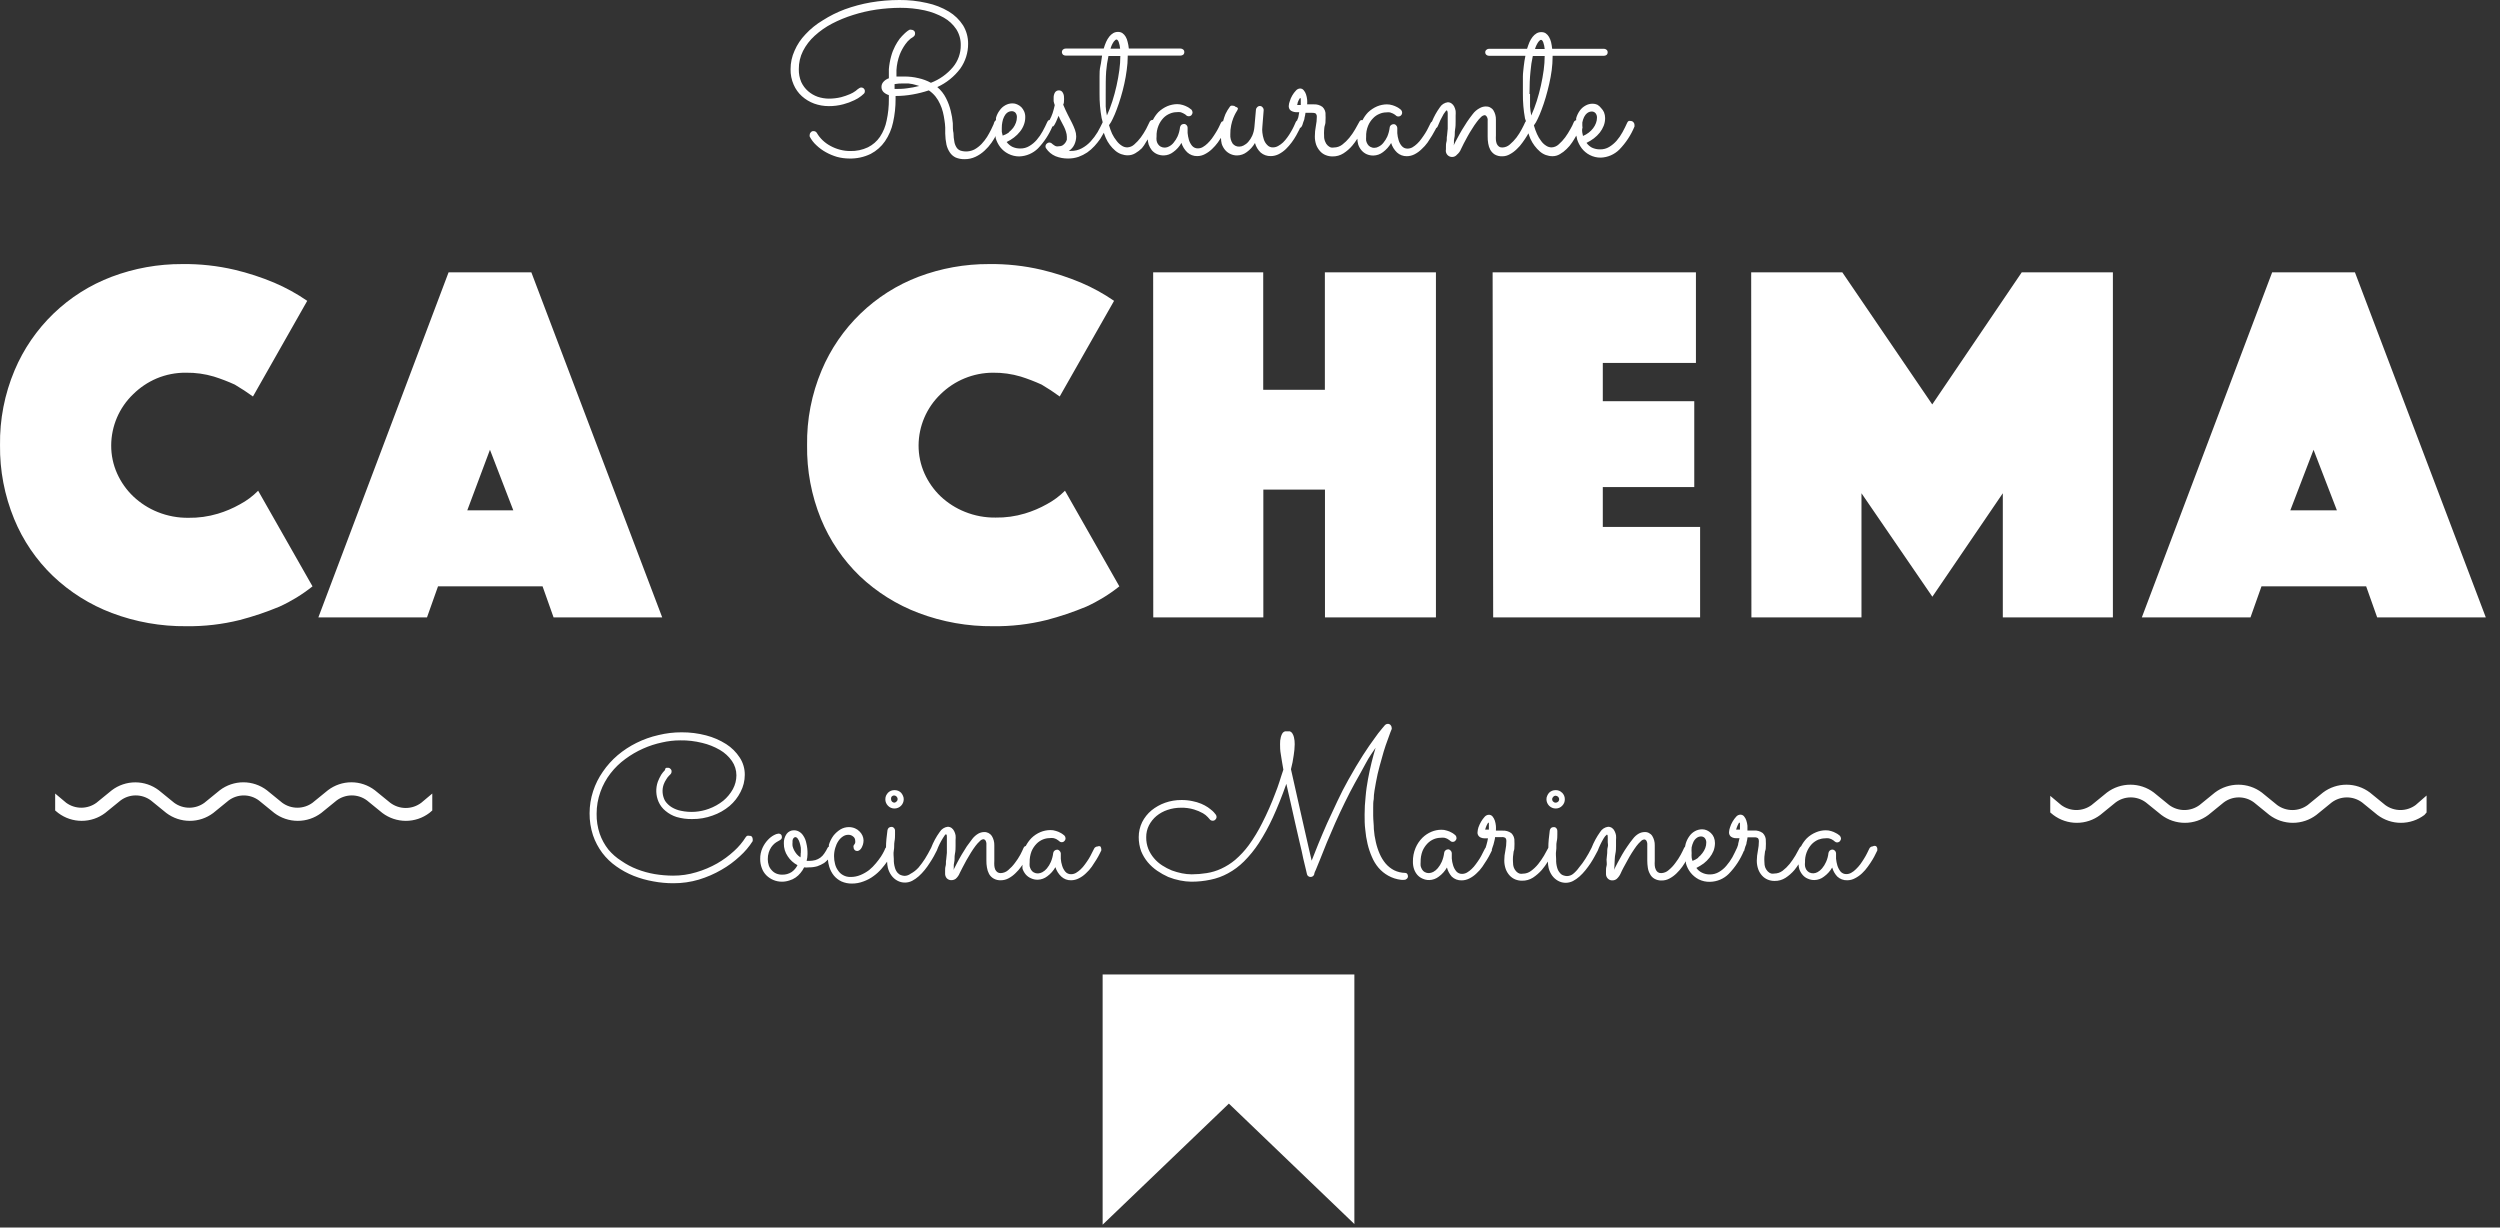 <svg width="167" height="82" viewBox="0 0 167 82" fill="none" xmlns="http://www.w3.org/2000/svg">
<rect x="0" y="0" width="167" height="82" fill="#333333" stroke="none"/>
<path d="M0.001 29.736C-0.024 28.022 0.307 26.322 0.972 24.743C1.573 23.314 2.459 22.023 3.575 20.947C4.691 19.872 6.015 19.034 7.465 18.486C8.969 17.919 10.563 17.633 12.17 17.64C13.351 17.624 14.528 17.753 15.678 18.022C16.58 18.236 17.463 18.524 18.317 18.883C19.091 19.213 19.83 19.619 20.523 20.096L16.898 26.486C16.526 26.216 16.121 25.951 15.685 25.692C15.231 25.485 14.764 25.305 14.288 25.155C13.687 24.976 13.062 24.89 12.435 24.897C11.759 24.889 11.088 25.019 10.464 25.28C9.881 25.529 9.35 25.885 8.898 26.331C8.436 26.773 8.068 27.304 7.815 27.891C7.563 28.479 7.431 29.111 7.428 29.75C7.424 30.399 7.559 31.041 7.825 31.633C8.084 32.211 8.454 32.733 8.913 33.169C9.385 33.614 9.936 33.966 10.538 34.206C11.188 34.467 11.882 34.597 12.582 34.589C13.249 34.599 13.914 34.508 14.553 34.316C15.064 34.163 15.557 33.953 16.023 33.691C16.474 33.452 16.886 33.144 17.244 32.78L20.876 39.169C20.199 39.709 19.458 40.163 18.67 40.522C17.805 40.883 16.916 41.183 16.009 41.419C14.845 41.708 13.649 41.846 12.45 41.831C10.75 41.848 9.062 41.549 7.472 40.949C6.009 40.395 4.672 39.555 3.538 38.478C2.417 37.4 1.533 36.101 0.943 34.662C0.301 33.1 -0.019 31.424 0.001 29.736ZM29.965 18.192H35.494L44.236 41.243H36.979L36.244 39.169H29.259L28.523 41.243H21.266L29.965 18.192ZM34.288 34.089L32.729 30.044L31.215 34.089H34.288ZM53.913 29.736C53.888 28.022 54.218 26.322 54.883 24.743C55.483 23.316 56.367 22.025 57.48 20.95C58.594 19.874 59.914 19.036 61.361 18.486C62.863 17.92 64.455 17.633 66.06 17.64C67.243 17.624 68.423 17.752 69.575 18.022C70.477 18.236 71.359 18.524 72.214 18.883C72.988 19.213 73.727 19.619 74.42 20.096L70.788 26.486C70.4 26.201 69.997 25.936 69.582 25.692C69.127 25.485 68.661 25.305 68.185 25.155C67.584 24.976 66.959 24.89 66.332 24.897C65.023 24.899 63.766 25.414 62.832 26.331C62.37 26.773 62.002 27.304 61.749 27.891C61.496 28.479 61.365 29.111 61.361 29.75C61.358 30.399 61.493 31.041 61.758 31.633C62.015 32.204 62.38 32.721 62.832 33.155C63.304 33.599 63.855 33.951 64.457 34.191C65.106 34.453 65.801 34.583 66.501 34.574C67.166 34.585 67.828 34.493 68.464 34.302C68.976 34.149 69.469 33.939 69.935 33.677C70.379 33.438 70.785 33.136 71.141 32.78L74.773 39.169C74.096 39.709 73.355 40.163 72.567 40.522C71.702 40.883 70.813 41.183 69.906 41.419C68.742 41.708 67.546 41.846 66.347 41.831C64.647 41.848 62.959 41.549 61.369 40.949C59.904 40.396 58.564 39.556 57.428 38.478C56.311 37.398 55.43 36.099 54.839 34.662C54.203 33.099 53.888 31.423 53.913 29.736ZM77.031 18.192H84.383V26.037H88.501V18.192H95.92V41.243H88.508V32.706H84.391V41.243H77.038L77.031 18.192ZM99.707 18.192H113.288V24.243H107.067V26.802H113.177V32.537H107.067V35.199H113.567V41.243H99.744L99.707 18.192ZM116.979 18.192H123.067L129.074 27.015L135.052 18.192H141.141V41.243H133.788V32.949L129.082 39.861L124.347 32.949V41.243H116.994L116.979 18.192ZM151.78 18.192H157.31L166.052 41.243H158.795L158.06 39.169H151.067L150.332 41.243H143.074L151.78 18.192ZM156.104 34.089L154.545 30.044L152.994 34.089H156.104Z" fill="white"/>
<path d="M73.656 65.096H90.472V81.765L82.089 73.721L73.656 81.809V65.096Z" fill="white"/>
<path fill-rule="evenodd" clip-rule="evenodd" d="M50.214 55.875C50.256 55.925 50.28 55.987 50.281 56.052V56.118C50.283 56.14 50.283 56.162 50.281 56.184C50.042 56.56 49.752 56.901 49.42 57.199C49.048 57.547 48.636 57.851 48.192 58.103C47.717 58.379 47.211 58.598 46.685 58.758C46.136 58.92 45.566 59.002 44.994 59C44.538 59.002 44.082 58.961 43.634 58.875C43.188 58.797 42.752 58.674 42.332 58.508C41.921 58.344 41.531 58.132 41.17 57.875C40.814 57.627 40.499 57.324 40.236 56.978C39.967 56.619 39.756 56.22 39.611 55.794C39.457 55.32 39.38 54.823 39.384 54.324C39.385 53.824 39.464 53.328 39.619 52.853C39.771 52.387 39.992 51.946 40.273 51.544C40.552 51.137 40.883 50.769 41.259 50.449C41.643 50.125 42.065 49.848 42.516 49.625C42.983 49.393 43.477 49.217 43.986 49.103C44.492 48.979 45.01 48.917 45.531 48.919C46.084 48.915 46.635 48.984 47.17 49.125C47.644 49.248 48.095 49.444 48.509 49.706C48.871 49.937 49.179 50.243 49.413 50.603C49.639 50.948 49.757 51.353 49.751 51.765C49.75 52.159 49.654 52.548 49.472 52.897C49.292 53.257 49.042 53.577 48.736 53.838C48.401 54.118 48.017 54.335 47.604 54.478C47.166 54.639 46.703 54.719 46.236 54.713C45.883 54.721 45.531 54.673 45.192 54.574C44.923 54.489 44.673 54.351 44.457 54.169C44.257 54.008 44.098 53.802 43.994 53.566C43.808 53.14 43.789 52.66 43.942 52.221C44.005 52.058 44.081 51.9 44.17 51.75C44.241 51.642 44.322 51.541 44.413 51.449L44.45 51.331C44.47 51.31 44.495 51.294 44.523 51.287H44.611C44.645 51.286 44.677 51.292 44.708 51.304C44.738 51.317 44.766 51.336 44.788 51.361C44.812 51.381 44.831 51.407 44.844 51.437C44.857 51.466 44.863 51.498 44.861 51.53C44.863 51.568 44.855 51.607 44.84 51.642C44.825 51.678 44.802 51.71 44.773 51.736L44.685 51.824C44.616 51.894 44.556 51.973 44.509 52.059C44.435 52.166 44.376 52.282 44.332 52.405C44.27 52.584 44.247 52.774 44.264 52.962C44.28 53.151 44.336 53.334 44.428 53.5C44.545 53.673 44.698 53.818 44.876 53.927C45.067 54.041 45.276 54.12 45.494 54.162C46.112 54.294 46.754 54.248 47.347 54.03C47.695 53.904 48.02 53.723 48.31 53.493C48.573 53.276 48.792 53.011 48.957 52.713C49.11 52.431 49.191 52.115 49.192 51.794C49.193 51.45 49.088 51.114 48.891 50.831C48.68 50.531 48.407 50.28 48.09 50.096C47.72 49.881 47.321 49.723 46.906 49.625C46.425 49.505 45.931 49.448 45.435 49.456C45.027 49.457 44.62 49.504 44.222 49.596C43.787 49.688 43.363 49.826 42.957 50.008C42.538 50.194 42.141 50.425 41.773 50.699C41.401 50.969 41.07 51.291 40.788 51.655C40.498 52.028 40.269 52.445 40.111 52.89C39.94 53.361 39.852 53.859 39.854 54.361C39.847 54.813 39.916 55.263 40.06 55.691C40.192 56.071 40.386 56.426 40.634 56.743C40.883 57.042 41.178 57.301 41.509 57.508C41.835 57.735 42.188 57.923 42.56 58.066C42.941 58.213 43.335 58.321 43.736 58.39C44.14 58.457 44.548 58.491 44.957 58.493C45.485 58.496 46.011 58.419 46.516 58.265C47 58.123 47.467 57.926 47.906 57.677C48.313 57.443 48.693 57.164 49.038 56.846C49.339 56.574 49.601 56.263 49.817 55.919C49.842 55.883 49.874 55.852 49.913 55.831C49.956 55.82 50.002 55.82 50.045 55.831C50.075 55.827 50.105 55.828 50.135 55.836C50.163 55.843 50.191 55.857 50.214 55.875ZM59.317 53.824C59.26 53.767 59.215 53.699 59.185 53.625C59.154 53.55 59.139 53.47 59.141 53.39C59.141 53.309 59.156 53.23 59.185 53.155C59.221 53.083 59.265 53.016 59.317 52.956C59.374 52.899 59.441 52.854 59.516 52.824C59.591 52.794 59.671 52.779 59.751 52.78C59.834 52.779 59.916 52.794 59.994 52.824C60.068 52.854 60.136 52.899 60.192 52.956C60.244 53.015 60.287 53.082 60.317 53.155C60.353 53.228 60.37 53.309 60.369 53.39C60.369 53.554 60.304 53.711 60.188 53.827C60.072 53.943 59.915 54.008 59.751 54.008C59.67 54.009 59.589 53.994 59.514 53.962C59.44 53.931 59.373 53.883 59.317 53.824ZM59.523 53.39C59.522 53.42 59.528 53.45 59.539 53.478C59.55 53.506 59.568 53.531 59.589 53.552C59.611 53.573 59.636 53.59 59.664 53.601C59.691 53.612 59.721 53.618 59.751 53.618C59.806 53.608 59.855 53.579 59.891 53.537C59.914 53.517 59.932 53.492 59.945 53.464C59.957 53.436 59.964 53.406 59.964 53.375C59.962 53.314 59.936 53.256 59.891 53.213C59.87 53.19 59.844 53.171 59.814 53.158C59.785 53.145 59.754 53.139 59.722 53.14C59.691 53.139 59.66 53.146 59.633 53.158C59.605 53.171 59.58 53.19 59.56 53.213C59.542 53.239 59.53 53.267 59.523 53.298C59.517 53.328 59.517 53.359 59.523 53.39ZM73.494 56.53C73.538 56.581 73.564 56.646 73.567 56.713C73.573 56.745 73.573 56.777 73.567 56.809C73.567 56.809 73.508 56.919 73.457 57.03C73.406 57.14 73.325 57.28 73.236 57.427C73.148 57.574 73.045 57.728 72.935 57.89C72.82 58.054 72.687 58.205 72.538 58.338C72.402 58.472 72.245 58.584 72.075 58.669C71.912 58.756 71.73 58.801 71.545 58.802C71.425 58.805 71.305 58.785 71.193 58.742C71.081 58.699 70.978 58.634 70.891 58.552C70.71 58.38 70.576 58.165 70.501 57.927C70.366 58.167 70.18 58.375 69.957 58.537C69.776 58.678 69.554 58.758 69.325 58.765C69.167 58.769 69.011 58.736 68.869 58.669C68.737 58.613 68.618 58.527 68.523 58.419C68.426 58.304 68.351 58.172 68.303 58.03C68.295 57.941 68.295 57.853 68.303 57.765L68.222 57.883C68.108 58.045 67.977 58.196 67.832 58.331C67.697 58.465 67.544 58.579 67.376 58.669C67.218 58.756 67.041 58.801 66.862 58.802C66.689 58.811 66.518 58.77 66.369 58.684C66.242 58.61 66.138 58.504 66.067 58.375C65.997 58.242 65.95 58.098 65.928 57.949C65.9 57.793 65.888 57.636 65.891 57.478C65.891 57.412 65.891 57.338 65.891 57.25C65.891 57.162 65.891 57.074 65.891 56.986V56.699C65.891 56.603 65.891 56.515 65.891 56.427C65.901 56.324 65.878 56.221 65.825 56.133C65.773 56.081 65.737 56.059 65.7 56.059C65.653 56.063 65.608 56.076 65.566 56.097C65.524 56.119 65.487 56.148 65.457 56.184C65.349 56.282 65.25 56.39 65.163 56.508C65.06 56.647 64.957 56.794 64.854 56.963C64.751 57.133 64.648 57.302 64.553 57.471C64.457 57.64 64.376 57.794 64.303 57.941C64.229 58.088 64.156 58.221 64.112 58.316C64.055 58.463 63.964 58.594 63.847 58.699C63.766 58.759 63.668 58.793 63.567 58.794C63.509 58.798 63.451 58.789 63.397 58.769C63.343 58.748 63.293 58.717 63.251 58.677C63.21 58.632 63.179 58.58 63.159 58.523C63.138 58.466 63.13 58.406 63.133 58.346C63.133 58.346 63.133 58.25 63.133 58.162C63.133 58.074 63.133 57.956 63.17 57.831C63.207 57.706 63.17 57.559 63.207 57.412L63.251 56.971C63.251 56.824 63.251 56.691 63.251 56.566C63.251 56.441 63.251 56.331 63.251 56.243C63.251 56.155 63.251 56.03 63.251 55.919C63.251 55.809 63.251 55.758 63.2 55.736C63.148 55.713 63.089 55.831 62.986 55.986C62.824 56.245 62.688 56.521 62.582 56.809C62.531 56.919 62.464 57.044 62.383 57.191C62.303 57.338 62.207 57.493 62.104 57.647C62.001 57.81 61.888 57.968 61.766 58.118C61.645 58.268 61.512 58.408 61.369 58.537C61.236 58.654 61.091 58.755 60.935 58.838C60.789 58.913 60.628 58.953 60.464 58.956C60.279 58.96 60.096 58.915 59.935 58.824C59.781 58.739 59.648 58.621 59.545 58.478C59.435 58.326 59.355 58.153 59.31 57.971C59.278 57.836 59.261 57.698 59.258 57.559C59.148 57.713 59.031 57.868 58.883 58.037C58.729 58.217 58.554 58.377 58.361 58.515C58.158 58.668 57.932 58.789 57.692 58.875C57.439 58.974 57.17 59.024 56.898 59.022C56.663 59.024 56.43 58.977 56.214 58.883C56.019 58.791 55.846 58.658 55.707 58.493C55.563 58.315 55.456 58.11 55.391 57.89C55.345 57.736 55.316 57.579 55.303 57.419C55.227 57.503 55.143 57.579 55.053 57.647C54.907 57.738 54.752 57.812 54.589 57.868C54.403 57.919 54.21 57.944 54.016 57.941C53.916 57.954 53.815 57.954 53.714 57.941C53.651 58.077 53.569 58.203 53.472 58.316C53.379 58.432 53.27 58.533 53.148 58.618C53.021 58.707 52.879 58.774 52.729 58.816C52.568 58.87 52.399 58.898 52.229 58.897C51.841 58.898 51.468 58.744 51.192 58.471C51.058 58.336 50.955 58.172 50.891 57.993C50.815 57.796 50.778 57.586 50.781 57.375C50.777 57.122 50.83 56.87 50.935 56.64C51.025 56.442 51.146 56.261 51.295 56.103C51.412 55.976 51.548 55.869 51.7 55.787C51.792 55.733 51.895 55.698 52.001 55.684C52.063 55.681 52.124 55.702 52.17 55.743C52.191 55.764 52.207 55.79 52.217 55.818C52.227 55.845 52.231 55.875 52.229 55.905C52.232 55.936 52.228 55.968 52.217 55.997C52.205 56.027 52.187 56.053 52.163 56.074C52.107 56.12 52.045 56.16 51.979 56.191C51.899 56.233 51.822 56.282 51.751 56.338C51.664 56.411 51.588 56.495 51.523 56.588C51.45 56.697 51.393 56.816 51.354 56.941C51.308 57.086 51.286 57.238 51.288 57.39C51.287 57.532 51.31 57.674 51.354 57.809C51.395 57.93 51.463 58.041 51.553 58.133C51.635 58.228 51.738 58.304 51.854 58.353C51.978 58.404 52.11 58.429 52.244 58.427C52.47 58.435 52.694 58.374 52.884 58.25C53.049 58.133 53.183 57.976 53.273 57.794C53.008 57.655 52.782 57.45 52.619 57.199C52.446 56.946 52.355 56.645 52.361 56.338C52.351 56.113 52.416 55.891 52.545 55.706C52.602 55.629 52.676 55.566 52.762 55.524C52.847 55.481 52.942 55.461 53.038 55.463C53.157 55.463 53.273 55.493 53.376 55.552C53.494 55.619 53.593 55.715 53.663 55.831C53.761 55.978 53.828 56.143 53.861 56.316C53.921 56.557 53.948 56.804 53.942 57.052C53.941 57.205 53.921 57.358 53.883 57.508H54.053C54.191 57.507 54.33 57.49 54.464 57.456C54.583 57.42 54.694 57.366 54.795 57.294C54.9 57.218 54.989 57.123 55.06 57.015C55.147 56.892 55.223 56.761 55.288 56.625C55.307 56.594 55.336 56.568 55.369 56.552C55.369 56.552 55.369 56.471 55.369 56.434C55.436 56.212 55.54 56.003 55.678 55.816C55.808 55.654 55.965 55.515 56.141 55.405C56.312 55.303 56.508 55.25 56.707 55.25C56.846 55.25 56.983 55.278 57.111 55.331C57.225 55.378 57.328 55.448 57.413 55.537C57.497 55.616 57.564 55.711 57.611 55.816C57.657 55.916 57.682 56.023 57.685 56.133C57.685 56.224 57.672 56.316 57.648 56.405C57.623 56.483 57.592 56.56 57.553 56.633C57.52 56.693 57.475 56.746 57.42 56.787C57.378 56.821 57.327 56.841 57.273 56.846C57.238 56.848 57.203 56.842 57.17 56.83C57.137 56.817 57.107 56.797 57.082 56.772C57.038 56.721 57.014 56.656 57.016 56.588C57.008 56.557 57.008 56.524 57.016 56.493L57.067 56.412C57.093 56.379 57.113 56.341 57.126 56.302C57.135 56.248 57.135 56.194 57.126 56.14C57.125 56.09 57.113 56.041 57.09 55.996C57.067 55.951 57.034 55.913 56.994 55.883C56.903 55.802 56.784 55.76 56.663 55.765C56.531 55.764 56.402 55.806 56.295 55.883C56.178 55.962 56.078 56.065 56.001 56.184C55.909 56.324 55.84 56.478 55.795 56.64C55.742 56.819 55.714 57.005 55.714 57.191C55.713 57.367 55.736 57.543 55.781 57.713C55.819 57.873 55.889 58.023 55.986 58.155C56.071 58.285 56.188 58.391 56.325 58.463C56.475 58.546 56.646 58.587 56.817 58.581C57.047 58.584 57.275 58.538 57.486 58.449C57.691 58.363 57.884 58.252 58.06 58.118C58.224 57.983 58.374 57.833 58.508 57.669C58.629 57.526 58.742 57.376 58.847 57.221C58.925 57.1 58.997 56.975 59.06 56.846C59.095 56.782 59.124 56.716 59.148 56.647L59.185 56.611C59.185 56.228 59.229 55.875 59.281 55.471C59.289 55.407 59.317 55.348 59.361 55.302C59.412 55.258 59.478 55.234 59.545 55.236C59.577 55.234 59.609 55.239 59.639 55.252C59.668 55.265 59.694 55.285 59.714 55.309C59.738 55.332 59.757 55.359 59.769 55.39C59.782 55.42 59.788 55.453 59.788 55.486C59.788 55.486 59.788 55.596 59.788 55.728C59.788 55.861 59.788 56.03 59.751 56.213C59.714 56.397 59.751 56.596 59.707 56.809C59.663 57.022 59.707 57.213 59.707 57.383C59.7 57.579 59.725 57.775 59.781 57.963C59.813 58.088 59.874 58.203 59.957 58.302C60.022 58.377 60.106 58.433 60.2 58.463C60.275 58.491 60.355 58.506 60.435 58.508C60.576 58.503 60.713 58.454 60.825 58.368C61.027 58.261 61.209 58.119 61.361 57.949C61.515 57.764 61.658 57.57 61.788 57.368C61.928 57.147 62.06 56.905 62.2 56.633C62.344 56.256 62.536 55.9 62.773 55.574C62.83 55.48 62.907 55.401 62.999 55.341C63.09 55.281 63.194 55.243 63.303 55.228C63.397 55.227 63.49 55.255 63.567 55.309C63.639 55.364 63.696 55.434 63.736 55.515C63.781 55.603 63.814 55.697 63.832 55.794C63.843 55.899 63.843 56.005 63.832 56.111C63.832 56.191 63.832 56.324 63.832 56.493C63.832 56.662 63.832 56.846 63.788 57.044C63.744 57.243 63.788 57.434 63.736 57.625C63.685 57.816 63.736 57.978 63.692 58.111C63.766 57.963 63.847 57.802 63.942 57.625C64.038 57.449 64.133 57.265 64.244 57.081L64.582 56.537C64.705 56.361 64.83 56.191 64.957 56.03C65.066 55.89 65.201 55.773 65.354 55.684C65.469 55.621 65.598 55.586 65.729 55.581C65.831 55.575 65.933 55.596 66.024 55.641C66.116 55.686 66.194 55.754 66.251 55.838C66.368 56.028 66.427 56.248 66.42 56.471C66.42 56.53 66.42 56.603 66.42 56.684C66.42 56.765 66.42 56.853 66.42 56.949V57.236C66.42 57.331 66.42 57.427 66.42 57.508C66.413 57.613 66.413 57.718 66.42 57.824C66.427 57.912 66.447 57.999 66.479 58.081C66.511 58.15 66.559 58.211 66.619 58.258C66.685 58.304 66.766 58.328 66.847 58.324C67.032 58.318 67.209 58.248 67.347 58.125C67.514 57.984 67.665 57.824 67.795 57.647C67.93 57.473 68.05 57.289 68.156 57.096C68.251 56.905 68.332 56.75 68.376 56.633C68.396 56.584 68.433 56.545 68.479 56.522C68.479 56.522 68.479 56.522 68.516 56.522C68.617 56.326 68.745 56.145 68.898 55.986C69.074 55.813 69.281 55.675 69.508 55.581C69.714 55.496 69.933 55.452 70.156 55.449C70.285 55.445 70.415 55.465 70.538 55.508C70.643 55.536 70.745 55.578 70.839 55.633C70.908 55.666 70.973 55.708 71.031 55.758L71.104 55.816C71.151 55.866 71.178 55.932 71.178 56C71.178 56.033 71.172 56.066 71.159 56.096C71.146 56.126 71.128 56.154 71.104 56.177C71.083 56.203 71.056 56.224 71.025 56.238C70.995 56.252 70.961 56.258 70.928 56.258C70.895 56.259 70.862 56.253 70.831 56.24C70.801 56.227 70.773 56.208 70.751 56.184L70.685 56.133L70.56 56.052C70.499 56.023 70.435 56.001 70.369 55.986C70.283 55.973 70.197 55.973 70.111 55.986C69.96 55.988 69.811 56.018 69.67 56.074C69.507 56.141 69.359 56.241 69.236 56.368C69.097 56.513 68.984 56.682 68.906 56.868C68.817 57.102 68.774 57.352 68.781 57.603C68.773 57.691 68.773 57.78 68.781 57.868C68.802 57.95 68.834 58.029 68.876 58.103C68.92 58.178 68.984 58.239 69.06 58.28C69.145 58.326 69.242 58.349 69.339 58.346C69.439 58.339 69.537 58.311 69.626 58.265C69.742 58.202 69.844 58.117 69.928 58.015C70.036 57.886 70.125 57.742 70.192 57.588C70.275 57.396 70.329 57.193 70.354 56.986C70.357 56.954 70.367 56.923 70.382 56.896C70.397 56.868 70.418 56.843 70.442 56.824C70.491 56.781 70.554 56.757 70.619 56.758C70.65 56.758 70.681 56.766 70.709 56.78C70.737 56.794 70.761 56.814 70.781 56.838C70.827 56.88 70.856 56.938 70.862 57C70.862 57.088 70.862 57.206 70.862 57.368C70.872 57.523 70.902 57.676 70.95 57.824C70.992 57.972 71.065 58.109 71.163 58.228C71.211 58.284 71.271 58.328 71.339 58.357C71.406 58.386 71.479 58.4 71.553 58.397C71.666 58.396 71.778 58.365 71.876 58.309C71.988 58.242 72.091 58.163 72.185 58.074C72.292 57.974 72.388 57.863 72.472 57.743C72.567 57.618 72.648 57.493 72.729 57.368C72.81 57.243 72.869 57.118 72.928 57L73.082 56.699C73.099 56.651 73.133 56.612 73.178 56.588C73.219 56.56 73.267 56.544 73.317 56.544C73.37 56.519 73.43 56.514 73.486 56.53H73.494ZM53.494 56.993C53.501 56.87 53.501 56.748 53.494 56.625C53.476 56.508 53.449 56.392 53.413 56.28C53.389 56.187 53.346 56.099 53.288 56.022C53.271 55.992 53.246 55.967 53.217 55.949C53.187 55.931 53.153 55.921 53.119 55.919C53.075 55.927 53.036 55.951 53.009 55.986C52.981 56.022 52.961 56.063 52.95 56.108C52.938 56.152 52.936 56.198 52.942 56.243C52.932 56.333 52.932 56.425 52.942 56.515C52.966 56.612 53 56.706 53.045 56.794C53.096 56.888 53.155 56.977 53.222 57.059C53.295 57.142 53.379 57.213 53.472 57.272C53.484 57.18 53.489 57.086 53.486 56.993H53.494ZM93.861 58.309C93.606 58.305 93.355 58.245 93.126 58.133C92.91 58.021 92.718 57.868 92.56 57.684C92.397 57.488 92.264 57.27 92.163 57.037C92.052 56.784 91.966 56.52 91.906 56.25C91.838 55.965 91.794 55.675 91.773 55.383C91.773 55.081 91.729 54.78 91.729 54.486C91.729 54.191 91.729 54.111 91.729 53.919C91.729 53.728 91.729 53.559 91.766 53.383C91.766 53.008 91.847 52.647 91.913 52.258C91.979 51.868 92.067 51.522 92.156 51.184C92.244 50.846 92.339 50.515 92.428 50.213C92.516 49.912 92.611 49.655 92.692 49.434C92.773 49.213 92.832 49.037 92.883 48.905L92.964 48.706C92.972 48.675 92.972 48.642 92.964 48.611C92.962 48.545 92.936 48.482 92.891 48.434C92.868 48.408 92.839 48.388 92.808 48.374C92.776 48.36 92.742 48.353 92.707 48.353C92.639 48.354 92.573 48.38 92.523 48.427C92.461 48.509 92.395 48.587 92.325 48.662C92.144 48.873 91.975 49.094 91.817 49.324C91.597 49.618 91.339 49.993 91.045 50.449C90.751 50.912 90.42 51.456 90.067 52.096C89.817 52.544 89.567 53.022 89.332 53.53L88.648 55C88.435 55.486 88.236 55.949 88.06 56.383C87.883 56.816 87.736 57.184 87.619 57.493C87.553 57.228 87.486 56.934 87.413 56.603L87.178 55.566C87.097 55.206 87.016 54.831 86.928 54.463C86.839 54.096 86.758 53.728 86.678 53.353C86.597 52.978 86.516 52.618 86.442 52.302C86.369 51.986 86.295 51.662 86.236 51.383C86.317 51.075 86.378 50.764 86.42 50.449C86.46 50.206 86.482 49.96 86.486 49.713C86.489 49.555 86.472 49.397 86.435 49.243C86.412 49.146 86.372 49.054 86.317 48.971C86.278 48.917 86.225 48.876 86.163 48.853H86.008H85.839C85.775 48.872 85.719 48.911 85.678 48.963C85.623 49.047 85.583 49.139 85.56 49.236C85.52 49.389 85.503 49.548 85.508 49.706C85.508 49.89 85.508 50.125 85.56 50.397C85.611 50.669 85.648 51.015 85.729 51.412C85.633 51.684 85.553 51.956 85.464 52.228C85.376 52.5 85.288 52.75 85.2 52.963C84.943 53.654 84.646 54.329 84.31 54.986C84.054 55.499 83.757 55.991 83.42 56.456C83.154 56.818 82.848 57.148 82.508 57.441C82.225 57.678 81.91 57.876 81.575 58.03C81.267 58.173 80.94 58.272 80.604 58.324C80.273 58.377 79.939 58.404 79.604 58.405C79.387 58.403 79.17 58.381 78.957 58.338C78.727 58.291 78.501 58.227 78.281 58.147C78.055 58.055 77.838 57.942 77.633 57.809C77.429 57.678 77.246 57.517 77.089 57.331C76.929 57.145 76.8 56.934 76.707 56.706C76.61 56.458 76.563 56.193 76.567 55.927C76.564 55.651 76.627 55.379 76.751 55.133C76.876 54.894 77.045 54.681 77.251 54.508C77.469 54.329 77.719 54.192 77.986 54.103C78.275 54.005 78.578 53.955 78.883 53.956C79.182 53.948 79.48 53.988 79.766 54.074C79.97 54.136 80.167 54.22 80.354 54.324C80.478 54.394 80.589 54.483 80.685 54.588L80.795 54.713C80.819 54.748 80.85 54.777 80.888 54.796C80.925 54.815 80.966 54.825 81.008 54.824C81.043 54.826 81.078 54.819 81.11 54.805C81.142 54.791 81.17 54.77 81.192 54.743C81.216 54.72 81.234 54.693 81.247 54.662C81.26 54.632 81.266 54.599 81.266 54.566C81.264 54.517 81.249 54.468 81.222 54.427L81.163 54.353C81.111 54.283 81.052 54.219 80.986 54.162C80.906 54.096 80.81 54.015 80.685 53.927C80.546 53.835 80.398 53.756 80.244 53.691C80.054 53.612 79.857 53.553 79.656 53.515C79.414 53.463 79.167 53.438 78.92 53.441C78.547 53.438 78.176 53.501 77.825 53.625C77.497 53.742 77.191 53.914 76.92 54.133C76.66 54.349 76.448 54.617 76.295 54.919C76.144 55.231 76.066 55.573 76.067 55.919C76.065 56.24 76.12 56.559 76.229 56.861C76.337 57.127 76.486 57.375 76.67 57.596C76.854 57.815 77.067 58.008 77.303 58.169C77.535 58.328 77.781 58.466 78.038 58.581C78.295 58.684 78.561 58.763 78.832 58.816C79.074 58.866 79.32 58.893 79.567 58.897C80.002 58.9 80.436 58.855 80.861 58.765C81.27 58.683 81.665 58.539 82.031 58.338C82.422 58.127 82.781 57.859 83.097 57.544C83.469 57.173 83.802 56.764 84.089 56.324C84.44 55.778 84.752 55.208 85.023 54.618C85.325 53.963 85.626 53.213 85.928 52.361C86.016 52.772 86.119 53.206 86.222 53.655C86.325 54.103 86.428 54.559 86.523 55C86.619 55.441 86.722 55.875 86.817 56.28C86.913 56.684 86.994 57.015 87.06 57.361L87.236 58.096C87.281 58.282 87.303 58.378 87.303 58.383C87.31 58.438 87.339 58.488 87.383 58.522C87.428 58.562 87.486 58.583 87.545 58.581C87.598 58.582 87.651 58.567 87.694 58.536C87.738 58.506 87.771 58.462 87.788 58.412C87.788 58.412 87.788 58.309 87.891 58.118L88.192 57.383L88.633 56.28C88.81 55.861 88.994 55.427 89.192 54.978C89.391 54.53 89.611 54.066 89.832 53.611C90.053 53.155 90.281 52.713 90.508 52.302C90.736 51.89 91.038 51.368 91.244 50.971C91.45 50.574 91.7 50.236 91.891 49.949C91.795 50.258 91.707 50.588 91.619 50.941C91.531 51.294 91.45 51.677 91.383 52.044C91.317 52.412 91.258 52.78 91.222 53.221C91.178 53.619 91.156 54.019 91.156 54.419C91.156 54.758 91.156 55.088 91.2 55.419C91.227 55.741 91.279 56.061 91.354 56.375C91.423 56.67 91.519 56.958 91.641 57.236C91.751 57.502 91.902 57.751 92.089 57.971C92.27 58.181 92.487 58.358 92.729 58.493C92.994 58.642 93.287 58.737 93.589 58.772C93.66 58.78 93.732 58.78 93.802 58.772C93.835 58.773 93.868 58.766 93.898 58.754C93.929 58.741 93.956 58.722 93.979 58.699C94.003 58.678 94.022 58.651 94.034 58.622C94.047 58.593 94.053 58.561 94.052 58.53C94.052 58.465 94.028 58.403 93.986 58.353C93.948 58.324 93.902 58.308 93.854 58.309H93.861ZM104.354 52.956C104.409 53.015 104.453 53.082 104.486 53.155C104.516 53.23 104.531 53.309 104.53 53.39C104.532 53.47 104.517 53.55 104.487 53.625C104.456 53.699 104.411 53.767 104.354 53.824C104.299 53.883 104.232 53.931 104.157 53.962C104.082 53.994 104.001 54.009 103.92 54.008C103.839 54.008 103.759 53.992 103.684 53.961C103.609 53.929 103.541 53.884 103.483 53.827C103.426 53.769 103.381 53.701 103.35 53.626C103.318 53.551 103.303 53.471 103.303 53.39C103.301 53.309 103.319 53.228 103.354 53.155C103.385 53.082 103.427 53.015 103.479 52.956C103.535 52.899 103.603 52.854 103.678 52.824C103.755 52.794 103.837 52.779 103.92 52.78C104.001 52.779 104.081 52.794 104.155 52.824C104.227 52.855 104.292 52.9 104.347 52.956H104.354ZM104.155 53.39C104.152 53.329 104.126 53.271 104.083 53.227C104.039 53.184 103.981 53.158 103.92 53.155C103.889 53.154 103.859 53.16 103.831 53.172C103.803 53.185 103.778 53.204 103.758 53.228C103.735 53.248 103.716 53.273 103.703 53.301C103.691 53.329 103.684 53.359 103.685 53.39C103.684 53.421 103.69 53.451 103.703 53.48C103.715 53.508 103.734 53.532 103.758 53.552C103.779 53.574 103.804 53.591 103.832 53.602C103.86 53.614 103.89 53.619 103.92 53.618C103.95 53.618 103.98 53.612 104.008 53.601C104.035 53.59 104.061 53.573 104.082 53.552C104.105 53.532 104.122 53.507 104.134 53.478C104.145 53.45 104.15 53.42 104.148 53.39H104.155ZM125.332 56.53C125.379 56.579 125.406 56.645 125.405 56.713C125.411 56.745 125.411 56.777 125.405 56.809C125.405 56.809 125.354 56.919 125.295 57.03C125.232 57.166 125.161 57.299 125.082 57.427C124.994 57.574 124.891 57.728 124.773 57.89C124.659 58.052 124.528 58.203 124.383 58.338C124.243 58.471 124.085 58.582 123.913 58.669C123.753 58.757 123.573 58.802 123.391 58.802C123.269 58.806 123.148 58.786 123.035 58.743C122.921 58.7 122.817 58.635 122.729 58.552C122.568 58.381 122.452 58.174 122.391 57.949C122.253 58.189 122.065 58.398 121.839 58.559C121.659 58.702 121.437 58.782 121.207 58.787C121.05 58.79 120.894 58.757 120.751 58.691C120.62 58.636 120.504 58.551 120.413 58.441C120.315 58.327 120.24 58.194 120.192 58.052C120.163 57.949 120.146 57.843 120.141 57.736C120.056 57.871 119.963 58.001 119.861 58.125C119.69 58.324 119.492 58.497 119.273 58.64C119.054 58.78 118.798 58.852 118.538 58.846C118.381 58.847 118.226 58.817 118.082 58.758C117.939 58.698 117.811 58.608 117.707 58.493C117.594 58.369 117.507 58.224 117.45 58.066C117.386 57.884 117.354 57.693 117.354 57.5C117.357 57.273 117.381 57.046 117.427 56.824C117.471 56.613 117.493 56.399 117.494 56.184C117.497 56.115 117.476 56.048 117.435 55.993C117.361 55.945 117.272 55.924 117.185 55.934H116.736C116.723 56.051 116.701 56.166 116.67 56.28C116.67 56.383 116.619 56.478 116.589 56.552L116.53 56.75C116.53 56.794 116.53 56.824 116.494 56.831C116.258 57.406 115.913 57.93 115.479 58.375C115.149 58.706 114.703 58.895 114.236 58.905C113.969 58.915 113.703 58.857 113.464 58.736C113.256 58.625 113.073 58.472 112.927 58.287C112.784 58.104 112.679 57.894 112.619 57.669C112.615 57.623 112.615 57.576 112.619 57.53L112.376 57.897C112.26 58.058 112.13 58.208 111.986 58.346C111.849 58.48 111.693 58.594 111.523 58.684C111.366 58.772 111.188 58.817 111.008 58.816C110.836 58.825 110.665 58.784 110.516 58.699C110.389 58.627 110.287 58.52 110.222 58.39C110.146 58.258 110.096 58.114 110.075 57.963C110.051 57.808 110.039 57.65 110.038 57.493C110.038 57.427 110.038 57.353 110.038 57.265C110.038 57.177 110.038 57.088 110.038 57C110.038 56.912 110.038 56.809 110.038 56.713C110.038 56.618 110.038 56.53 110.038 56.441C110.048 56.339 110.025 56.236 109.972 56.147C109.957 56.127 109.939 56.11 109.917 56.097C109.895 56.084 109.871 56.076 109.847 56.074C109.753 56.083 109.666 56.127 109.604 56.199C109.495 56.297 109.397 56.405 109.31 56.522C109.214 56.662 109.104 56.809 109.001 56.978C108.898 57.147 108.795 57.316 108.707 57.486C108.619 57.655 108.53 57.809 108.45 57.956C108.369 58.103 108.31 58.236 108.266 58.331C108.204 58.477 108.111 58.607 107.994 58.713C107.914 58.775 107.815 58.809 107.714 58.809C107.657 58.813 107.6 58.804 107.547 58.784C107.494 58.764 107.445 58.732 107.405 58.691C107.362 58.648 107.329 58.597 107.307 58.539C107.285 58.482 107.276 58.421 107.28 58.361C107.28 58.361 107.28 58.265 107.28 58.177C107.28 58.088 107.28 57.971 107.317 57.846C107.354 57.721 107.317 57.574 107.317 57.427L107.361 56.986C107.361 56.838 107.361 56.706 107.398 56.581C107.435 56.456 107.398 56.346 107.398 56.258C107.398 56.169 107.398 56.044 107.398 55.934C107.398 55.824 107.398 55.772 107.339 55.75C107.252 55.818 107.179 55.903 107.126 56C106.97 56.262 106.837 56.538 106.729 56.824L106.523 57.206C106.442 57.353 106.354 57.508 106.251 57.662C106.148 57.816 106.03 57.978 105.905 58.133C105.785 58.283 105.652 58.423 105.508 58.552C105.377 58.67 105.231 58.771 105.075 58.853C104.929 58.927 104.768 58.968 104.604 58.971C104.419 58.974 104.236 58.928 104.075 58.838C103.922 58.752 103.789 58.634 103.685 58.493C103.575 58.34 103.495 58.168 103.45 57.986C103.417 57.843 103.4 57.698 103.398 57.552C103.278 57.748 103.143 57.935 102.994 58.111C102.821 58.307 102.623 58.48 102.405 58.625C102.186 58.765 101.93 58.837 101.67 58.831C101.514 58.832 101.359 58.802 101.214 58.743C101.071 58.683 100.943 58.593 100.839 58.478C100.727 58.354 100.639 58.209 100.582 58.052C100.519 57.87 100.486 57.678 100.486 57.486C100.485 57.258 100.51 57.031 100.56 56.809C100.603 56.599 100.625 56.384 100.626 56.169C100.629 56.101 100.609 56.033 100.567 55.978C100.493 55.93 100.405 55.91 100.317 55.919H99.869C99.869 56.044 99.825 56.155 99.802 56.265C99.781 56.375 99.751 56.463 99.722 56.537C99.704 56.605 99.682 56.671 99.656 56.736C99.656 56.78 99.656 56.809 99.656 56.816C99.656 56.824 99.597 56.927 99.545 57.037C99.494 57.147 99.413 57.287 99.325 57.434C99.236 57.581 99.133 57.736 99.023 57.897C98.909 58.062 98.775 58.212 98.626 58.346C98.49 58.479 98.333 58.591 98.163 58.677C98 58.763 97.818 58.809 97.633 58.809C97.513 58.812 97.394 58.792 97.281 58.749C97.169 58.706 97.066 58.642 96.979 58.559C96.824 58.384 96.713 58.175 96.656 57.949C96.52 58.189 96.335 58.397 96.111 58.559C95.93 58.7 95.709 58.78 95.479 58.787C95.322 58.791 95.166 58.758 95.023 58.691C94.891 58.635 94.773 58.549 94.677 58.441C94.58 58.327 94.505 58.194 94.457 58.052C94.405 57.895 94.381 57.731 94.383 57.566C94.377 57.249 94.437 56.933 94.56 56.64C94.667 56.387 94.822 56.158 95.016 55.963C95.191 55.791 95.399 55.653 95.626 55.559C95.832 55.474 96.051 55.429 96.273 55.427C96.403 55.423 96.533 55.443 96.656 55.486C96.761 55.514 96.862 55.556 96.957 55.611C97.026 55.644 97.09 55.685 97.148 55.736L97.222 55.794C97.269 55.844 97.295 55.91 97.295 55.978C97.296 56.011 97.289 56.044 97.276 56.074C97.264 56.104 97.245 56.132 97.222 56.155C97.2 56.181 97.173 56.202 97.143 56.215C97.112 56.23 97.079 56.236 97.045 56.236C97.012 56.237 96.979 56.231 96.949 56.218C96.918 56.205 96.891 56.186 96.869 56.162L96.803 56.111L96.677 56.03C96.616 56.001 96.552 55.979 96.486 55.963C96.401 55.951 96.314 55.951 96.229 55.963C96.078 55.966 95.928 55.996 95.788 56.052C95.625 56.119 95.477 56.219 95.354 56.346C95.214 56.491 95.102 56.66 95.023 56.846C94.934 57.08 94.892 57.33 94.898 57.581C94.891 57.669 94.891 57.758 94.898 57.846C94.919 57.928 94.951 58.007 94.994 58.081C95.038 58.156 95.101 58.217 95.177 58.258C95.263 58.304 95.36 58.327 95.457 58.324C95.557 58.317 95.655 58.289 95.744 58.243C95.859 58.18 95.962 58.095 96.045 57.993C96.153 57.864 96.242 57.72 96.31 57.566C96.392 57.374 96.447 57.171 96.472 56.963C96.475 56.932 96.484 56.901 96.499 56.873C96.514 56.846 96.535 56.821 96.56 56.802C96.609 56.759 96.671 56.735 96.736 56.736C96.768 56.736 96.798 56.744 96.826 56.758C96.854 56.772 96.879 56.792 96.898 56.816C96.945 56.858 96.974 56.916 96.979 56.978C96.979 57.066 96.979 57.184 96.979 57.346C96.99 57.501 97.02 57.654 97.067 57.802C97.11 57.95 97.183 58.087 97.281 58.206C97.329 58.261 97.389 58.306 97.456 58.335C97.524 58.364 97.597 58.378 97.67 58.375C97.784 58.374 97.895 58.343 97.994 58.287C98.105 58.22 98.209 58.142 98.302 58.052C98.409 57.952 98.505 57.841 98.589 57.721C98.685 57.596 98.766 57.471 98.847 57.346C98.927 57.221 98.986 57.096 99.045 56.978L99.2 56.677L99.236 56.633C99.26 56.57 99.28 56.506 99.295 56.441C99.338 56.296 99.372 56.149 99.398 56H99.163C99.085 56.001 99.007 55.986 98.935 55.956C98.859 55.93 98.794 55.878 98.751 55.81C98.708 55.742 98.69 55.661 98.7 55.581C98.707 55.476 98.726 55.372 98.758 55.272C98.805 55.139 98.864 55.011 98.935 54.89C99.004 54.771 99.085 54.66 99.177 54.559C99.212 54.52 99.253 54.487 99.3 54.465C99.347 54.442 99.398 54.429 99.45 54.427C99.497 54.425 99.544 54.434 99.587 54.453C99.63 54.472 99.669 54.501 99.7 54.537C99.768 54.62 99.82 54.714 99.854 54.816C99.891 54.931 99.915 55.05 99.927 55.169C99.934 55.275 99.934 55.38 99.927 55.486H100.369C100.578 55.472 100.786 55.532 100.957 55.655C101.03 55.725 101.087 55.812 101.122 55.907C101.158 56.002 101.172 56.105 101.163 56.206C101.17 56.314 101.17 56.422 101.163 56.53C101.163 56.64 101.163 56.758 101.111 56.875L101.067 57.236C101.06 57.348 101.06 57.461 101.067 57.574C101.063 57.712 101.085 57.849 101.133 57.978C101.172 58.072 101.229 58.157 101.303 58.228C101.363 58.291 101.439 58.337 101.523 58.361C101.591 58.373 101.661 58.373 101.729 58.361C101.926 58.361 102.117 58.296 102.273 58.177C102.452 58.046 102.612 57.893 102.751 57.721C102.893 57.541 103.024 57.352 103.141 57.155L103.428 56.633C103.428 56.25 103.472 55.897 103.523 55.486C103.531 55.422 103.56 55.363 103.604 55.316C103.657 55.27 103.725 55.247 103.795 55.25C103.827 55.249 103.859 55.255 103.888 55.268C103.917 55.28 103.943 55.3 103.964 55.324C104.007 55.372 104.031 55.435 104.03 55.5C104.03 55.5 104.03 55.611 104.03 55.743C104.03 55.875 104.03 56.044 103.986 56.228C103.942 56.412 103.986 56.611 103.95 56.824C103.913 57.037 103.95 57.228 103.95 57.397C103.942 57.594 103.967 57.79 104.023 57.978C104.058 58.103 104.121 58.219 104.207 58.316C104.267 58.393 104.349 58.449 104.442 58.478C104.518 58.506 104.597 58.52 104.678 58.522C104.821 58.519 104.96 58.47 105.075 58.383C105.229 58.258 105.366 58.112 105.479 57.949C105.635 57.766 105.778 57.572 105.905 57.368C106.056 57.131 106.194 56.885 106.317 56.633C106.464 56.257 106.657 55.902 106.891 55.574C106.948 55.48 107.025 55.401 107.116 55.341C107.208 55.281 107.312 55.243 107.42 55.228C107.515 55.227 107.607 55.255 107.685 55.309C107.758 55.362 107.816 55.433 107.854 55.515C107.899 55.603 107.931 55.697 107.95 55.794C107.96 55.899 107.96 56.005 107.95 56.111C107.95 56.191 107.95 56.324 107.95 56.493C107.95 56.662 107.95 56.846 107.905 57.044C107.861 57.243 107.869 57.434 107.854 57.625C107.839 57.816 107.854 57.978 107.81 58.111C107.883 57.963 107.964 57.802 108.06 57.625C108.155 57.449 108.258 57.265 108.361 57.081C108.464 56.897 108.582 56.721 108.707 56.537C108.832 56.353 108.95 56.191 109.082 56.03C109.187 55.889 109.319 55.771 109.472 55.684C109.587 55.621 109.715 55.586 109.847 55.581C109.949 55.574 110.051 55.594 110.142 55.64C110.234 55.685 110.312 55.753 110.369 55.838C110.486 56.028 110.544 56.248 110.538 56.471C110.538 56.53 110.538 56.603 110.538 56.684C110.538 56.765 110.538 56.853 110.538 56.949V57.236C110.538 57.331 110.538 57.427 110.538 57.508C110.53 57.613 110.53 57.718 110.538 57.824C110.544 57.913 110.566 58 110.604 58.081C110.631 58.151 110.677 58.212 110.736 58.258C110.803 58.304 110.883 58.328 110.964 58.324C111.149 58.32 111.327 58.249 111.464 58.125C111.634 57.986 111.785 57.825 111.913 57.647C112.047 57.473 112.168 57.289 112.273 57.096C112.376 56.905 112.45 56.75 112.501 56.633C112.516 56.605 112.536 56.58 112.56 56.559C112.571 56.492 112.586 56.426 112.604 56.361C112.656 56.181 112.738 56.012 112.847 55.861C112.944 55.72 113.072 55.604 113.222 55.522C113.37 55.44 113.537 55.397 113.707 55.397C113.813 55.398 113.918 55.42 114.016 55.463C114.117 55.508 114.209 55.57 114.288 55.647C114.374 55.728 114.441 55.825 114.486 55.934C114.535 56.056 114.56 56.185 114.56 56.316C114.559 56.495 114.526 56.671 114.464 56.838C114.398 57 114.309 57.151 114.2 57.287C114.086 57.433 113.956 57.563 113.81 57.677C113.654 57.79 113.489 57.891 113.317 57.978C113.41 58.109 113.534 58.215 113.677 58.287C113.848 58.375 114.038 58.418 114.229 58.412C114.438 58.413 114.644 58.357 114.825 58.25C115.011 58.142 115.178 58.003 115.317 57.838C115.471 57.661 115.606 57.469 115.722 57.265C115.832 57.052 115.942 56.838 116.038 56.625L116.104 56.434C116.104 56.338 116.163 56.191 116.2 55.993H115.964C115.886 55.993 115.809 55.978 115.736 55.949C115.66 55.922 115.595 55.871 115.553 55.803C115.51 55.734 115.492 55.654 115.501 55.574C115.508 55.468 115.53 55.364 115.567 55.265C115.608 55.131 115.665 55.003 115.736 54.883C115.805 54.764 115.886 54.653 115.979 54.552C116.013 54.512 116.055 54.48 116.101 54.457C116.148 54.435 116.199 54.422 116.251 54.419C116.298 54.418 116.345 54.427 116.389 54.446C116.432 54.465 116.47 54.494 116.501 54.53C116.569 54.612 116.622 54.707 116.655 54.809C116.692 54.924 116.717 55.042 116.729 55.162C116.735 55.267 116.735 55.373 116.729 55.478H117.163C117.373 55.464 117.581 55.524 117.751 55.647C117.824 55.718 117.881 55.804 117.916 55.9C117.952 55.995 117.966 56.097 117.957 56.199C117.964 56.306 117.964 56.414 117.957 56.522C117.957 56.633 117.957 56.75 117.905 56.868L117.861 57.228C117.854 57.341 117.854 57.454 117.861 57.566C117.857 57.704 117.879 57.842 117.927 57.971C117.968 58.064 118.025 58.149 118.097 58.221C118.158 58.282 118.234 58.328 118.317 58.353C118.385 58.366 118.455 58.366 118.523 58.353C118.722 58.353 118.915 58.289 119.075 58.169C119.249 58.037 119.407 57.884 119.545 57.713C119.687 57.534 119.818 57.344 119.935 57.147L120.222 56.625C120.243 56.589 120.273 56.558 120.31 56.537C120.411 56.34 120.539 56.16 120.692 56C120.87 55.827 121.08 55.69 121.31 55.596C121.513 55.511 121.73 55.466 121.95 55.463C122.082 55.46 122.214 55.48 122.339 55.522C122.442 55.552 122.541 55.594 122.633 55.647C122.704 55.68 122.771 55.722 122.832 55.772L122.905 55.831C122.949 55.883 122.975 55.947 122.979 56.015C122.977 56.081 122.95 56.143 122.905 56.191C122.883 56.216 122.856 56.236 122.825 56.25C122.795 56.264 122.762 56.271 122.729 56.272C122.695 56.274 122.661 56.268 122.629 56.255C122.598 56.242 122.569 56.223 122.545 56.199L122.486 56.147L122.354 56.066C122.293 56.038 122.229 56.016 122.163 56C122.08 55.988 121.996 55.988 121.913 56C121.759 56.003 121.607 56.033 121.464 56.088C121.302 56.158 121.155 56.258 121.03 56.383C120.724 56.711 120.56 57.147 120.575 57.596C120.564 57.684 120.564 57.773 120.575 57.861C120.59 57.943 120.62 58.023 120.663 58.096C120.711 58.167 120.773 58.227 120.847 58.272C120.935 58.318 121.034 58.341 121.133 58.338C121.231 58.333 121.327 58.305 121.413 58.258C121.528 58.194 121.631 58.109 121.714 58.008C121.822 57.879 121.911 57.735 121.979 57.581C122.065 57.39 122.12 57.187 122.141 56.978C122.153 56.917 122.184 56.86 122.229 56.816C122.278 56.773 122.34 56.75 122.405 56.75C122.438 56.751 122.469 56.758 122.499 56.772C122.528 56.786 122.554 56.806 122.575 56.831C122.619 56.873 122.646 56.931 122.648 56.993C122.648 57.081 122.648 57.199 122.648 57.361C122.663 57.515 122.692 57.668 122.736 57.816C122.782 57.963 122.854 58.1 122.95 58.221C122.999 58.277 123.06 58.321 123.129 58.35C123.198 58.38 123.272 58.393 123.347 58.39C123.458 58.388 123.567 58.358 123.663 58.302C123.777 58.239 123.881 58.16 123.972 58.066C124.079 57.965 124.177 57.854 124.266 57.736C124.354 57.611 124.442 57.486 124.516 57.361C124.591 57.242 124.66 57.119 124.722 56.993C124.78 56.883 124.832 56.78 124.869 56.691C124.888 56.645 124.921 56.607 124.964 56.581C125.005 56.552 125.054 56.537 125.104 56.537C125.138 56.516 125.177 56.504 125.217 56.503C125.257 56.501 125.297 56.511 125.332 56.53ZM99.457 55.419V55.294C99.461 55.243 99.461 55.191 99.457 55.14C99.463 55.098 99.463 55.056 99.457 55.015C99.457 54.978 99.457 54.956 99.42 54.956C99.383 54.956 99.42 54.956 99.376 55.008C99.351 55.047 99.329 55.089 99.31 55.133C99.286 55.18 99.266 55.229 99.251 55.28C99.233 55.325 99.218 55.372 99.207 55.419H99.457ZM113.427 57.287C113.54 57.202 113.639 57.1 113.722 56.986C113.802 56.883 113.867 56.769 113.913 56.647C113.957 56.532 113.979 56.41 113.979 56.287C113.985 56.175 113.948 56.065 113.876 55.978C113.846 55.946 113.809 55.921 113.769 55.903C113.728 55.885 113.685 55.876 113.641 55.875C113.529 55.872 113.419 55.908 113.332 55.978C113.241 56.048 113.168 56.139 113.119 56.243C113.065 56.358 113.026 56.479 113.001 56.603C112.99 56.733 112.99 56.863 113.001 56.993C112.994 57.078 112.994 57.164 113.001 57.25C113.001 57.338 113.038 57.427 113.06 57.508C113.204 57.452 113.34 57.378 113.464 57.287H113.427ZM116.229 55.419C116.229 55.419 116.229 55.346 116.229 55.294C116.233 55.243 116.233 55.191 116.229 55.14C116.229 55.088 116.229 55.044 116.229 55.015C116.229 54.986 116.229 54.956 116.192 54.956C116.155 54.956 116.155 54.956 116.141 55.008C116.116 55.047 116.094 55.089 116.075 55.133C116.051 55.18 116.031 55.229 116.016 55.28C115.997 55.325 115.983 55.372 115.972 55.419H116.229ZM76.281 9.897C76.149 10.029 76.001 10.143 75.839 10.236C75.689 10.327 75.516 10.376 75.339 10.375C75.032 10.376 74.735 10.266 74.501 10.066C74.23 9.835 74.014 9.546 73.869 9.221C73.817 9.111 73.781 8.986 73.736 8.868C73.663 9 73.582 9.133 73.494 9.28C73.377 9.447 73.249 9.607 73.111 9.758C72.966 9.917 72.803 10.06 72.626 10.184C72.445 10.305 72.25 10.404 72.045 10.478C71.82 10.553 71.584 10.591 71.347 10.589C71.06 10.592 70.775 10.54 70.508 10.434C70.25 10.324 70.03 10.14 69.876 9.905C69.85 9.869 69.837 9.824 69.839 9.78C69.839 9.747 69.845 9.714 69.858 9.684C69.871 9.654 69.889 9.626 69.913 9.603C69.936 9.579 69.963 9.559 69.993 9.545C70.023 9.531 70.056 9.523 70.089 9.522C70.124 9.521 70.157 9.527 70.189 9.54C70.221 9.552 70.249 9.571 70.273 9.596L70.325 9.64L70.42 9.706C70.46 9.737 70.504 9.759 70.553 9.772C70.606 9.783 70.661 9.783 70.714 9.772C70.809 9.776 70.904 9.753 70.986 9.706C71.055 9.662 71.115 9.604 71.163 9.537C71.208 9.474 71.243 9.405 71.266 9.331C71.272 9.265 71.272 9.199 71.266 9.133C71.264 9.02 71.244 8.908 71.207 8.802C71.174 8.685 71.129 8.572 71.075 8.464L70.891 8.111C70.823 7.99 70.764 7.865 70.714 7.736L70.611 7.978C70.573 8.077 70.529 8.172 70.479 8.265C70.449 8.331 70.407 8.391 70.354 8.442C70.354 8.442 70.354 8.442 70.303 8.442C70.075 8.987 69.748 9.485 69.339 9.912C69.005 10.242 68.559 10.433 68.089 10.449C67.834 10.451 67.581 10.39 67.354 10.272C67.145 10.167 66.962 10.016 66.817 9.831C66.677 9.646 66.572 9.437 66.508 9.214C66.505 9.172 66.505 9.13 66.508 9.089C66.425 9.24 66.335 9.387 66.237 9.53C66.1 9.726 65.942 9.906 65.766 10.066C65.589 10.231 65.388 10.367 65.17 10.471C64.941 10.58 64.689 10.636 64.435 10.633C64.231 10.638 64.028 10.6 63.839 10.522C63.681 10.447 63.547 10.33 63.45 10.184C63.342 10.023 63.265 9.844 63.222 9.655C63.172 9.413 63.145 9.166 63.141 8.919C63.141 8.809 63.141 8.669 63.141 8.515C63.133 8.35 63.116 8.185 63.089 8.022C63.064 7.842 63.03 7.663 62.986 7.486C62.94 7.301 62.876 7.121 62.795 6.949C62.716 6.77 62.615 6.602 62.494 6.449C62.366 6.29 62.215 6.151 62.045 6.037C61.695 6.154 61.336 6.245 60.972 6.309C60.593 6.377 60.209 6.412 59.825 6.412V6.618C59.827 7.142 59.77 7.665 59.656 8.177C59.56 8.627 59.378 9.054 59.119 9.434C58.874 9.79 58.546 10.08 58.163 10.28C57.717 10.497 57.225 10.603 56.729 10.589C56.451 10.588 56.174 10.551 55.906 10.478C55.65 10.402 55.404 10.299 55.17 10.169C54.941 10.042 54.728 9.887 54.538 9.706C54.355 9.541 54.203 9.344 54.089 9.125C54.078 9.087 54.078 9.046 54.089 9.008C54.089 8.976 54.095 8.944 54.108 8.915C54.12 8.886 54.139 8.86 54.163 8.839C54.184 8.811 54.212 8.788 54.244 8.774C54.276 8.76 54.312 8.754 54.347 8.758C54.391 8.757 54.435 8.768 54.474 8.79C54.513 8.812 54.545 8.844 54.567 8.883C54.671 9.062 54.8 9.225 54.95 9.368C55.108 9.519 55.286 9.647 55.479 9.75C55.679 9.859 55.891 9.943 56.111 10C56.332 10.059 56.56 10.089 56.788 10.089C57.199 10.101 57.608 10.015 57.979 9.839C58.302 9.678 58.578 9.438 58.781 9.14C59.001 8.808 59.154 8.436 59.229 8.044C59.331 7.576 59.38 7.097 59.376 6.618V6.353C59.242 6.314 59.118 6.243 59.016 6.147C58.93 6.059 58.883 5.94 58.883 5.817C58.879 5.69 58.924 5.566 59.008 5.471C59.108 5.359 59.234 5.275 59.376 5.228C59.376 5.125 59.376 5.022 59.376 4.919C59.376 4.817 59.376 4.721 59.376 4.618C59.4 4.325 59.452 4.034 59.531 3.75C59.594 3.516 59.683 3.289 59.795 3.074C59.885 2.902 59.988 2.737 60.104 2.581C60.2 2.464 60.303 2.354 60.413 2.25C60.486 2.179 60.565 2.112 60.648 2.052L60.758 1.986C60.795 1.977 60.833 1.977 60.869 1.986C60.936 1.986 61.001 2.009 61.053 2.052C61.077 2.076 61.096 2.104 61.109 2.136C61.122 2.168 61.127 2.202 61.126 2.236C61.128 2.281 61.118 2.327 61.096 2.367C61.074 2.407 61.041 2.441 61.001 2.464L60.817 2.589C60.685 2.696 60.568 2.823 60.472 2.964C60.323 3.174 60.2 3.401 60.104 3.64C59.978 3.975 59.903 4.327 59.883 4.684C59.88 4.755 59.88 4.826 59.883 4.897C59.883 4.971 59.883 5.044 59.883 5.111H60.133H60.413C60.73 5.11 61.046 5.147 61.354 5.221C61.644 5.284 61.924 5.388 62.185 5.53C62.756 5.312 63.262 4.953 63.656 4.486C64 4.074 64.185 3.552 64.178 3.015C64.185 2.641 64.083 2.273 63.883 1.956C63.669 1.634 63.382 1.367 63.045 1.177C62.645 0.954 62.214 0.79 61.766 0.692C61.227 0.576 60.677 0.519 60.126 0.522C59.597 0.526 59.069 0.565 58.545 0.64C58.017 0.718 57.495 0.838 56.986 1C56.5 1.152 56.027 1.346 55.575 1.581C55.157 1.8 54.769 2.072 54.42 2.39C54.101 2.678 53.837 3.022 53.641 3.405C53.452 3.781 53.356 4.197 53.361 4.618C53.354 4.913 53.409 5.206 53.523 5.478C53.631 5.712 53.786 5.92 53.979 6.089C54.167 6.253 54.384 6.38 54.619 6.464C54.856 6.543 55.104 6.585 55.354 6.589C55.634 6.59 55.913 6.558 56.185 6.493C56.388 6.439 56.587 6.37 56.781 6.287C56.914 6.231 57.039 6.16 57.156 6.074L57.288 5.964L57.398 5.89C57.434 5.862 57.478 5.847 57.523 5.846C57.556 5.844 57.588 5.849 57.618 5.861C57.649 5.872 57.676 5.89 57.7 5.912C57.724 5.936 57.743 5.965 57.756 5.996C57.769 6.028 57.775 6.062 57.773 6.096C57.774 6.128 57.768 6.16 57.756 6.189C57.743 6.218 57.724 6.244 57.7 6.265C57.646 6.317 57.59 6.366 57.531 6.412C57.391 6.524 57.238 6.618 57.075 6.692C56.839 6.807 56.593 6.898 56.339 6.964C56.021 7.05 55.692 7.092 55.361 7.089C55.028 7.089 54.697 7.032 54.384 6.919C54.083 6.808 53.806 6.641 53.567 6.427C53.33 6.213 53.142 5.949 53.016 5.655C52.872 5.328 52.802 4.974 52.81 4.618C52.809 4.194 52.899 3.776 53.075 3.39C53.251 2.981 53.5 2.607 53.81 2.287C54.146 1.925 54.532 1.613 54.957 1.361C55.42 1.064 55.913 0.818 56.428 0.625C56.991 0.42 57.572 0.265 58.163 0.162C58.792 0.055 59.429 0.001 60.067 0C60.688 -0.006 61.308 0.061 61.913 0.199C62.431 0.308 62.928 0.502 63.383 0.772C63.765 1.003 64.09 1.317 64.332 1.692C64.558 2.064 64.675 2.492 64.67 2.927C64.672 3.519 64.49 4.097 64.148 4.581C63.747 5.115 63.219 5.54 62.611 5.817C62.853 6.02 63.05 6.27 63.192 6.552C63.331 6.823 63.437 7.109 63.508 7.405C63.577 7.675 63.624 7.95 63.648 8.228C63.648 8.493 63.648 8.714 63.692 8.883C63.694 9.093 63.716 9.302 63.758 9.508C63.786 9.643 63.841 9.77 63.92 9.883C63.985 9.969 64.075 10.033 64.178 10.066C64.486 10.158 64.818 10.127 65.104 9.978C65.275 9.881 65.431 9.76 65.567 9.618C65.704 9.473 65.827 9.315 65.935 9.147C66.038 8.978 66.126 8.817 66.2 8.669C66.273 8.522 66.325 8.405 66.369 8.309C66.39 8.259 66.407 8.207 66.42 8.155C66.445 8.102 66.483 8.056 66.531 8.022C66.533 7.973 66.533 7.924 66.531 7.875C66.58 7.692 66.665 7.519 66.781 7.368C66.877 7.228 67.006 7.112 67.156 7.03C67.304 6.947 67.471 6.904 67.641 6.905C67.745 6.905 67.848 6.928 67.942 6.971C68.046 7.014 68.141 7.076 68.222 7.155C68.302 7.238 68.367 7.335 68.413 7.442C68.465 7.562 68.49 7.693 68.487 7.824C68.489 8.002 68.456 8.18 68.391 8.346C68.33 8.508 68.243 8.66 68.133 8.794C68.018 8.941 67.885 9.072 67.737 9.184C67.583 9.302 67.418 9.403 67.244 9.486C67.341 9.617 67.467 9.725 67.612 9.802C67.781 9.883 67.968 9.923 68.156 9.919C68.368 9.923 68.576 9.867 68.758 9.758C68.944 9.648 69.11 9.509 69.251 9.346C69.403 9.169 69.537 8.977 69.648 8.772C69.766 8.559 69.869 8.346 69.964 8.133C69.988 8.09 70.021 8.052 70.06 8.022H70.111C70.193 7.872 70.262 7.714 70.317 7.552C70.369 7.383 70.42 7.206 70.457 7.022C70.426 6.936 70.401 6.848 70.383 6.758C70.38 6.684 70.38 6.611 70.383 6.537C70.378 6.411 70.409 6.286 70.472 6.177C70.5 6.132 70.539 6.096 70.585 6.072C70.632 6.047 70.684 6.035 70.736 6.037C70.787 6.036 70.837 6.048 70.881 6.072C70.925 6.097 70.961 6.133 70.986 6.177C71.048 6.276 71.079 6.391 71.075 6.508C71.082 6.579 71.082 6.65 71.075 6.721C71.075 6.794 71.075 6.883 71.023 6.993C71.126 7.243 71.229 7.471 71.332 7.669L71.611 8.214C71.686 8.364 71.752 8.519 71.81 8.677C71.862 8.816 71.889 8.962 71.891 9.111C71.889 9.296 71.849 9.479 71.773 9.647C71.693 9.825 71.563 9.976 71.398 10.081H71.531C71.787 10.088 72.04 10.027 72.266 9.905C72.486 9.787 72.685 9.633 72.854 9.449C73.028 9.258 73.183 9.052 73.317 8.831C73.442 8.611 73.553 8.39 73.656 8.177C73.656 8.081 73.604 7.993 73.589 7.89C73.491 7.349 73.444 6.8 73.45 6.25C73.45 6.103 73.45 5.934 73.45 5.728C73.45 5.522 73.45 5.317 73.45 5.096C73.45 4.875 73.45 4.647 73.508 4.405C73.567 4.162 73.575 3.942 73.619 3.714H71.192C71.126 3.715 71.062 3.694 71.008 3.655C70.985 3.632 70.966 3.604 70.954 3.574C70.941 3.544 70.935 3.511 70.935 3.478C70.935 3.447 70.941 3.415 70.954 3.386C70.966 3.357 70.985 3.331 71.008 3.309C71.059 3.265 71.125 3.242 71.192 3.243H73.729C73.773 3.09 73.827 2.94 73.891 2.794C73.946 2.672 74.015 2.556 74.097 2.449C74.17 2.355 74.26 2.275 74.361 2.214C74.46 2.157 74.572 2.129 74.685 2.133C74.789 2.129 74.892 2.157 74.979 2.214C75.066 2.276 75.139 2.356 75.192 2.449C75.255 2.556 75.3 2.673 75.325 2.794C75.364 2.941 75.391 3.091 75.406 3.243H78.854C78.921 3.242 78.987 3.265 79.038 3.309C79.062 3.33 79.082 3.356 79.095 3.385C79.107 3.414 79.113 3.446 79.111 3.478C79.113 3.511 79.108 3.544 79.095 3.575C79.082 3.605 79.063 3.633 79.038 3.655C78.985 3.694 78.92 3.715 78.854 3.714H75.332V3.787C75.331 4.082 75.308 4.377 75.266 4.669C75.229 4.978 75.17 5.287 75.104 5.596C75.038 5.905 74.957 6.206 74.869 6.5C74.781 6.794 74.692 7.059 74.597 7.309C74.518 7.527 74.427 7.741 74.325 7.949C74.26 8.095 74.178 8.233 74.082 8.361C74.136 8.557 74.205 8.748 74.288 8.934C74.372 9.107 74.476 9.27 74.597 9.419C74.688 9.541 74.8 9.646 74.928 9.728C75.037 9.805 75.168 9.847 75.303 9.846C75.478 9.838 75.645 9.768 75.773 9.647C75.934 9.507 76.08 9.349 76.207 9.177C76.337 8.998 76.455 8.812 76.56 8.618C76.656 8.434 76.729 8.287 76.781 8.169C76.797 8.12 76.828 8.078 76.871 8.049C76.913 8.02 76.964 8.005 77.016 8.008C77.111 7.82 77.232 7.646 77.376 7.493C77.554 7.323 77.76 7.186 77.986 7.089C78.192 7.005 78.411 6.96 78.633 6.956C78.763 6.956 78.892 6.976 79.016 7.015C79.12 7.047 79.221 7.089 79.317 7.14C79.386 7.174 79.45 7.216 79.508 7.265L79.589 7.324C79.632 7.376 79.658 7.44 79.663 7.508C79.661 7.576 79.635 7.641 79.589 7.692C79.567 7.715 79.539 7.734 79.509 7.746C79.478 7.759 79.446 7.765 79.413 7.765C79.379 7.766 79.345 7.761 79.313 7.748C79.281 7.735 79.253 7.716 79.229 7.692L79.17 7.64C79.129 7.611 79.084 7.586 79.038 7.567C78.977 7.535 78.913 7.51 78.847 7.493C78.764 7.481 78.68 7.481 78.597 7.493C78.442 7.494 78.29 7.527 78.148 7.589C77.985 7.655 77.837 7.755 77.714 7.883C77.578 8.029 77.468 8.198 77.391 8.383C77.294 8.615 77.249 8.866 77.258 9.118C77.248 9.206 77.248 9.295 77.258 9.383C77.271 9.466 77.301 9.547 77.347 9.618C77.393 9.691 77.456 9.751 77.531 9.794C77.619 9.841 77.718 9.864 77.817 9.861C77.916 9.857 78.012 9.83 78.097 9.78C78.214 9.719 78.317 9.634 78.398 9.53C78.505 9.402 78.594 9.261 78.663 9.111C78.748 8.917 78.802 8.711 78.825 8.5C78.837 8.439 78.868 8.383 78.913 8.339C78.964 8.301 79.026 8.28 79.089 8.28C79.121 8.279 79.153 8.285 79.182 8.298C79.211 8.311 79.237 8.33 79.258 8.353C79.304 8.398 79.33 8.459 79.332 8.522C79.332 8.603 79.332 8.728 79.332 8.883C79.347 9.039 79.377 9.195 79.42 9.346C79.464 9.491 79.537 9.626 79.633 9.743C79.682 9.798 79.742 9.842 79.809 9.872C79.877 9.901 79.95 9.915 80.023 9.912C80.137 9.912 80.249 9.881 80.347 9.824C80.46 9.759 80.563 9.68 80.656 9.589C80.763 9.487 80.861 9.376 80.95 9.258C81.038 9.133 81.126 9.008 81.2 8.883C81.275 8.767 81.344 8.646 81.406 8.522L81.553 8.214C81.572 8.168 81.605 8.129 81.648 8.103C81.648 8.103 81.685 8.103 81.7 8.103C81.742 7.938 81.796 7.776 81.861 7.618C81.944 7.441 82.045 7.274 82.163 7.118C82.183 7.09 82.211 7.069 82.244 7.059H82.347C82.381 7.058 82.415 7.064 82.446 7.076C82.478 7.089 82.507 7.108 82.531 7.133C82.589 7.143 82.643 7.172 82.685 7.214C82.692 7.24 82.692 7.268 82.685 7.294L82.648 7.375L82.538 7.559C82.494 7.638 82.442 7.748 82.383 7.89C82.324 8.043 82.277 8.2 82.244 8.361C82.2 8.566 82.18 8.776 82.185 8.986C82.17 9.198 82.224 9.41 82.339 9.589C82.392 9.656 82.46 9.71 82.538 9.746C82.617 9.782 82.702 9.799 82.788 9.794C82.885 9.792 82.981 9.767 83.067 9.721C83.187 9.661 83.295 9.579 83.383 9.478C83.492 9.355 83.581 9.216 83.648 9.067C83.729 8.88 83.779 8.681 83.795 8.478L83.898 7.317C83.901 7.285 83.911 7.254 83.926 7.227C83.941 7.199 83.962 7.174 83.986 7.155C84.009 7.13 84.036 7.111 84.067 7.099C84.097 7.086 84.13 7.08 84.163 7.081C84.197 7.081 84.231 7.088 84.262 7.104C84.293 7.119 84.319 7.142 84.339 7.169C84.364 7.195 84.383 7.225 84.396 7.257C84.409 7.29 84.414 7.325 84.413 7.361L84.325 8.478C84.31 8.603 84.31 8.729 84.325 8.853C84.342 9.006 84.374 9.156 84.42 9.302C84.465 9.446 84.543 9.577 84.648 9.684C84.697 9.738 84.757 9.781 84.825 9.809C84.892 9.837 84.965 9.85 85.038 9.846C85.159 9.845 85.279 9.812 85.383 9.75C85.501 9.686 85.61 9.607 85.707 9.515C85.812 9.411 85.908 9.298 85.994 9.177C86.083 9.057 86.164 8.932 86.236 8.802C86.307 8.686 86.371 8.565 86.428 8.442L86.56 8.147C86.581 8.103 86.614 8.065 86.656 8.037C86.656 8.037 86.656 7.978 86.692 7.927C86.729 7.875 86.751 7.692 86.788 7.493H86.553C86.477 7.488 86.402 7.471 86.332 7.442C86.261 7.42 86.199 7.376 86.156 7.317C86.108 7.245 86.085 7.16 86.089 7.074C86.094 6.968 86.117 6.864 86.156 6.765C86.195 6.628 86.252 6.497 86.325 6.375C86.392 6.258 86.473 6.149 86.567 6.052C86.601 6.011 86.642 5.978 86.689 5.954C86.736 5.93 86.787 5.915 86.839 5.912C86.887 5.91 86.935 5.92 86.979 5.941C87.022 5.961 87.06 5.992 87.089 6.03C87.159 6.111 87.212 6.206 87.244 6.309C87.28 6.421 87.305 6.537 87.317 6.655C87.327 6.76 87.327 6.866 87.317 6.971H87.751C87.961 6.957 88.169 7.017 88.339 7.14C88.414 7.21 88.471 7.296 88.507 7.392C88.543 7.487 88.556 7.59 88.545 7.692C88.552 7.799 88.552 7.907 88.545 8.015C88.545 8.133 88.545 8.243 88.501 8.368C88.457 8.493 88.464 8.603 88.45 8.721C88.442 8.836 88.442 8.951 88.45 9.067C88.443 9.203 88.469 9.339 88.523 9.464C88.558 9.562 88.616 9.65 88.692 9.721C88.754 9.779 88.826 9.823 88.906 9.853C88.974 9.863 89.043 9.863 89.111 9.853C89.311 9.851 89.504 9.784 89.663 9.662C89.837 9.529 89.995 9.376 90.133 9.206C90.278 9.028 90.409 8.839 90.523 8.64L90.81 8.125C90.83 8.083 90.863 8.049 90.906 8.03C90.941 8.018 90.98 8.018 91.016 8.03C91.111 7.838 91.235 7.662 91.383 7.508C91.561 7.337 91.768 7.2 91.994 7.103C92.199 7.019 92.419 6.974 92.641 6.971C92.77 6.971 92.9 6.991 93.023 7.03C93.127 7.062 93.228 7.104 93.325 7.155C93.392 7.19 93.456 7.232 93.516 7.28L93.589 7.339C93.635 7.389 93.662 7.454 93.663 7.522C93.663 7.556 93.657 7.59 93.644 7.622C93.632 7.653 93.613 7.682 93.589 7.706C93.566 7.73 93.539 7.748 93.509 7.761C93.478 7.774 93.446 7.78 93.413 7.78C93.38 7.782 93.347 7.776 93.316 7.763C93.286 7.75 93.258 7.731 93.236 7.706L93.17 7.655C93.132 7.625 93.09 7.601 93.045 7.581L92.854 7.508C92.769 7.496 92.682 7.496 92.597 7.508C92.445 7.509 92.294 7.542 92.156 7.603C91.991 7.668 91.843 7.769 91.722 7.897C91.58 8.041 91.468 8.211 91.391 8.397C91.294 8.63 91.248 8.881 91.258 9.133C91.251 9.221 91.251 9.309 91.258 9.397C91.276 9.481 91.309 9.56 91.354 9.633C91.398 9.707 91.462 9.768 91.538 9.809C91.623 9.856 91.72 9.879 91.817 9.875C91.916 9.873 92.012 9.845 92.097 9.794C92.217 9.736 92.323 9.65 92.406 9.544C92.512 9.417 92.601 9.276 92.67 9.125C92.752 8.93 92.806 8.725 92.832 8.515C92.835 8.484 92.844 8.453 92.86 8.425C92.875 8.397 92.895 8.373 92.92 8.353C92.971 8.316 93.033 8.295 93.097 8.294C93.127 8.294 93.158 8.3 93.186 8.313C93.214 8.326 93.239 8.344 93.258 8.368C93.305 8.413 93.334 8.473 93.339 8.537C93.339 8.618 93.339 8.743 93.339 8.897C93.351 9.055 93.38 9.21 93.427 9.361C93.469 9.507 93.541 9.643 93.641 9.758C93.689 9.814 93.749 9.858 93.816 9.887C93.884 9.916 93.957 9.93 94.031 9.927C94.144 9.925 94.255 9.895 94.354 9.839C94.466 9.772 94.569 9.693 94.663 9.603C94.77 9.503 94.866 9.392 94.95 9.272C95.045 9.147 95.126 9.022 95.207 8.897C95.288 8.772 95.347 8.655 95.406 8.537L95.56 8.228C95.579 8.182 95.613 8.144 95.656 8.118C95.791 7.785 95.967 7.469 96.177 7.177C96.234 7.083 96.312 7.004 96.403 6.944C96.495 6.884 96.599 6.846 96.707 6.831C96.799 6.829 96.89 6.857 96.964 6.912C97.04 6.964 97.1 7.035 97.141 7.118C97.185 7.209 97.217 7.306 97.236 7.405C97.244 7.51 97.244 7.616 97.236 7.721C97.236 7.799 97.236 7.924 97.236 8.096C97.236 8.265 97.236 8.449 97.2 8.647C97.163 8.846 97.2 9.037 97.148 9.228C97.097 9.419 97.148 9.589 97.104 9.714C97.17 9.566 97.258 9.405 97.354 9.228C97.45 9.052 97.545 8.868 97.656 8.684C97.766 8.5 97.876 8.324 97.994 8.147C98.111 7.971 98.244 7.794 98.369 7.633C98.498 7.456 98.666 7.313 98.861 7.214C98.977 7.151 99.105 7.116 99.236 7.111C99.338 7.105 99.44 7.125 99.531 7.17C99.623 7.215 99.701 7.283 99.758 7.368C99.875 7.558 99.934 7.778 99.927 8C99.927 8.059 99.927 8.133 99.927 8.214V8.486C99.927 8.574 99.927 8.669 99.927 8.772C99.927 8.875 99.927 8.956 99.927 9.044C99.92 9.147 99.92 9.25 99.927 9.353C99.934 9.442 99.954 9.528 99.986 9.611C100.018 9.68 100.066 9.74 100.126 9.787C100.193 9.834 100.273 9.857 100.354 9.853C100.539 9.848 100.716 9.778 100.854 9.655C101.02 9.514 101.17 9.357 101.303 9.184C101.435 9.008 101.553 8.821 101.655 8.625C101.758 8.434 101.832 8.28 101.883 8.162C101.935 8.044 101.883 8.162 101.92 8.125C101.957 8.089 101.883 7.986 101.869 7.905C101.77 7.364 101.724 6.815 101.729 6.265C101.729 6.118 101.729 5.949 101.729 5.743C101.729 5.537 101.729 5.331 101.729 5.111C101.729 4.89 101.766 4.662 101.788 4.419C101.81 4.177 101.854 3.956 101.898 3.728H99.472C99.408 3.729 99.346 3.709 99.295 3.669C99.269 3.648 99.248 3.621 99.234 3.591C99.22 3.56 99.213 3.527 99.214 3.493C99.213 3.46 99.22 3.428 99.234 3.399C99.248 3.369 99.269 3.344 99.295 3.324C99.343 3.28 99.406 3.256 99.472 3.258H102.008C102.06 3.096 102.111 2.949 102.17 2.809C102.225 2.686 102.294 2.57 102.376 2.464C102.449 2.37 102.539 2.29 102.641 2.228C102.739 2.171 102.851 2.143 102.964 2.147C103.068 2.143 103.171 2.171 103.258 2.228C103.346 2.29 103.419 2.371 103.472 2.464C103.534 2.572 103.581 2.688 103.611 2.809C103.645 2.957 103.669 3.107 103.685 3.258H107.133C107.201 3.256 107.266 3.28 107.317 3.324C107.342 3.344 107.361 3.37 107.374 3.4C107.387 3.429 107.392 3.461 107.391 3.493C107.393 3.526 107.387 3.559 107.374 3.59C107.361 3.62 107.342 3.647 107.317 3.669C107.264 3.709 107.199 3.729 107.133 3.728H103.714V3.802C103.712 4.097 103.692 4.391 103.655 4.684C103.611 4.993 103.56 5.302 103.486 5.611C103.413 5.919 103.339 6.221 103.251 6.515C103.163 6.809 103.075 7.074 102.979 7.324C102.9 7.542 102.81 7.756 102.707 7.964C102.642 8.11 102.561 8.248 102.464 8.375C102.518 8.571 102.587 8.763 102.67 8.949C102.743 9.117 102.837 9.275 102.95 9.419C103.036 9.542 103.146 9.647 103.273 9.728C103.385 9.806 103.519 9.848 103.655 9.846C103.828 9.836 103.992 9.766 104.119 9.647C104.28 9.507 104.425 9.349 104.553 9.177C104.682 8.998 104.8 8.812 104.905 8.618C104.99 8.474 105.063 8.324 105.126 8.169C105.139 8.134 105.161 8.103 105.189 8.079C105.217 8.054 105.251 8.037 105.288 8.03C105.288 7.986 105.288 7.942 105.288 7.897C105.339 7.715 105.421 7.544 105.53 7.39C105.63 7.249 105.761 7.134 105.913 7.052C106.058 6.969 106.223 6.926 106.391 6.927C106.497 6.928 106.602 6.95 106.7 6.993C106.797 7.049 106.882 7.124 106.95 7.214C107.032 7.297 107.099 7.394 107.148 7.5C107.196 7.622 107.221 7.752 107.222 7.883C107.224 8.061 107.191 8.239 107.126 8.405C107.062 8.566 106.975 8.717 106.869 8.853C106.753 8.999 106.62 9.13 106.472 9.243C106.317 9.359 106.152 9.46 105.979 9.544C106.074 9.676 106.197 9.784 106.339 9.861C106.512 9.941 106.7 9.982 106.891 9.978C107.103 9.982 107.312 9.925 107.494 9.816C107.678 9.705 107.844 9.566 107.986 9.405C108.139 9.228 108.272 9.036 108.383 8.831C108.501 8.618 108.604 8.405 108.7 8.192C108.721 8.147 108.754 8.109 108.795 8.081C108.839 8.07 108.884 8.07 108.928 8.081C108.962 8.081 108.996 8.088 109.028 8.102C109.06 8.116 109.088 8.136 109.111 8.162C109.157 8.21 109.183 8.273 109.185 8.339C109.189 8.358 109.189 8.378 109.185 8.397V8.449C108.949 9.024 108.604 9.548 108.17 9.993C107.838 10.322 107.395 10.514 106.928 10.53C106.672 10.532 106.419 10.471 106.192 10.353C105.986 10.246 105.806 10.095 105.663 9.912C105.523 9.726 105.416 9.517 105.347 9.294C105.347 9.214 105.31 9.14 105.295 9.059C105.214 9.206 105.126 9.353 105.023 9.508C104.916 9.671 104.79 9.822 104.648 9.956C104.517 10.088 104.368 10.202 104.207 10.294C104.057 10.387 103.883 10.436 103.707 10.434C103.4 10.435 103.102 10.325 102.869 10.125C102.6 9.892 102.385 9.603 102.236 9.28C102.185 9.162 102.141 9.03 102.097 8.905L102.016 9.052C101.928 9.199 101.825 9.353 101.707 9.515C101.595 9.679 101.464 9.83 101.317 9.964C101.182 10.098 101.029 10.212 100.861 10.302C100.705 10.394 100.528 10.442 100.347 10.441C100.175 10.447 100.005 10.407 99.854 10.324C99.729 10.245 99.625 10.136 99.552 10.008C99.482 9.877 99.435 9.735 99.413 9.589C99.386 9.433 99.374 9.276 99.376 9.118C99.376 9.052 99.376 8.971 99.376 8.89C99.376 8.809 99.376 8.714 99.376 8.618V8.331C99.376 8.236 99.376 8.147 99.376 8.067C99.389 7.963 99.363 7.858 99.302 7.772C99.258 7.721 99.222 7.692 99.185 7.692C99.09 7.703 99.001 7.747 98.935 7.817C98.829 7.918 98.733 8.028 98.648 8.147C98.537 8.293 98.434 8.446 98.339 8.603C98.229 8.765 98.133 8.934 98.038 9.103L97.781 9.581C97.707 9.728 97.641 9.853 97.597 9.956C97.54 10.103 97.447 10.232 97.325 10.331C97.265 10.405 97.183 10.456 97.091 10.476C96.999 10.497 96.903 10.486 96.817 10.445C96.732 10.405 96.664 10.336 96.622 10.252C96.581 10.167 96.569 10.07 96.589 9.978C96.589 9.978 96.589 9.89 96.589 9.794C96.589 9.699 96.589 9.589 96.626 9.464C96.663 9.339 96.626 9.199 96.663 9.052L96.707 8.603C96.707 8.464 96.707 8.324 96.707 8.199C96.707 8.074 96.707 7.964 96.707 7.883C96.707 7.802 96.707 7.662 96.707 7.559C96.709 7.492 96.691 7.425 96.656 7.368C96.611 7.368 96.538 7.464 96.435 7.618C96.281 7.882 96.149 8.157 96.038 8.442C96.019 8.492 95.982 8.533 95.935 8.559L95.883 8.662C95.825 8.772 95.751 8.905 95.663 9.052C95.575 9.199 95.472 9.361 95.361 9.522C95.245 9.683 95.112 9.831 94.964 9.964C94.828 10.099 94.672 10.213 94.501 10.302C94.338 10.388 94.156 10.434 93.972 10.434C93.73 10.438 93.495 10.349 93.317 10.184C93.135 10.01 93.001 9.792 92.928 9.552C92.79 9.79 92.605 9.998 92.383 10.162C92.2 10.305 91.976 10.385 91.744 10.39C91.59 10.392 91.437 10.362 91.295 10.302C91.163 10.242 91.045 10.155 90.95 10.044C90.852 9.93 90.777 9.797 90.729 9.655C90.694 9.528 90.674 9.397 90.67 9.265C90.568 9.427 90.455 9.581 90.332 9.728C90.163 9.929 89.965 10.102 89.744 10.243C89.525 10.383 89.269 10.455 89.008 10.449C88.852 10.45 88.697 10.42 88.553 10.361C88.408 10.304 88.28 10.213 88.178 10.096C88.066 9.971 87.979 9.826 87.92 9.669C87.859 9.487 87.829 9.296 87.832 9.103C87.832 8.876 87.854 8.65 87.898 8.427C87.941 8.219 87.963 8.007 87.964 7.794C87.97 7.726 87.949 7.657 87.906 7.603C87.869 7.559 87.788 7.537 87.656 7.537H87.207C87.193 7.651 87.171 7.764 87.141 7.875C87.141 7.978 87.089 8.074 87.06 8.155L87.001 8.346C86.992 8.374 86.979 8.401 86.964 8.427C86.953 8.455 86.936 8.48 86.914 8.502C86.893 8.523 86.867 8.54 86.839 8.552C86.822 8.585 86.807 8.619 86.795 8.655L86.589 9.044C86.499 9.205 86.398 9.36 86.288 9.508C86.17 9.667 86.04 9.817 85.898 9.956C85.758 10.091 85.6 10.204 85.428 10.294C85.26 10.382 85.073 10.427 84.883 10.427C84.643 10.433 84.408 10.352 84.222 10.199C84.034 10.024 83.899 9.799 83.832 9.552C83.694 9.792 83.506 10.001 83.281 10.162C83.098 10.301 82.877 10.378 82.648 10.383C82.495 10.386 82.344 10.355 82.204 10.293C82.064 10.23 81.939 10.138 81.839 10.022C81.738 9.901 81.66 9.761 81.611 9.611C81.579 9.478 81.562 9.343 81.56 9.206L81.354 9.515C81.238 9.674 81.108 9.821 80.964 9.956C80.824 10.091 80.666 10.204 80.494 10.294C80.334 10.382 80.154 10.427 79.972 10.427C79.727 10.432 79.49 10.342 79.31 10.177C79.128 10.003 78.994 9.785 78.92 9.544C78.787 9.786 78.601 9.995 78.376 10.155C78.196 10.297 77.974 10.377 77.744 10.383C77.587 10.385 77.432 10.355 77.288 10.294C77.155 10.235 77.037 10.147 76.942 10.037C76.85 9.92 76.778 9.788 76.729 9.647C76.698 9.537 76.678 9.424 76.67 9.309C76.635 9.373 76.596 9.435 76.553 9.493C76.476 9.637 76.385 9.772 76.281 9.897ZM105.692 8.574C105.682 8.659 105.682 8.746 105.692 8.831C105.705 8.915 105.722 8.999 105.744 9.081C105.881 9.025 106.009 8.951 106.126 8.861C106.237 8.776 106.335 8.677 106.42 8.567C106.501 8.461 106.565 8.345 106.611 8.221C106.655 8.106 106.678 7.984 106.678 7.861C106.683 7.748 106.646 7.638 106.575 7.552C106.544 7.52 106.508 7.494 106.467 7.477C106.427 7.459 106.383 7.449 106.339 7.449C106.228 7.448 106.119 7.484 106.03 7.552C105.94 7.622 105.867 7.713 105.817 7.817C105.764 7.932 105.724 8.052 105.7 8.177C105.694 8.309 105.699 8.442 105.714 8.574H105.692ZM102.538 3.272H103.185C103.172 3.119 103.14 2.969 103.089 2.824C103.045 2.721 103.001 2.662 102.942 2.662C102.883 2.662 102.847 2.706 102.766 2.794C102.665 2.941 102.588 3.102 102.538 3.272ZM102.207 6.28C102.207 6.611 102.207 6.89 102.207 7.111C102.22 7.313 102.247 7.515 102.288 7.714C102.428 7.4 102.551 7.078 102.655 6.75C102.868 6.074 103.023 5.38 103.119 4.677C103.161 4.367 103.183 4.055 103.185 3.743H102.391C102.315 4.085 102.264 4.431 102.236 4.78C102.192 5.192 102.17 5.692 102.17 6.28H102.207ZM86.891 7.015C86.894 6.973 86.894 6.932 86.891 6.89C86.894 6.839 86.894 6.787 86.891 6.736V6.611C86.891 6.611 86.891 6.552 86.854 6.552C86.817 6.552 86.854 6.552 86.803 6.603C86.778 6.643 86.755 6.685 86.736 6.728C86.712 6.775 86.693 6.825 86.678 6.875C86.678 6.934 86.678 6.978 86.633 7.015H86.891ZM61.406 5.743L61.185 5.677L60.957 5.618L60.678 5.574H60.332C60.14 5.57 59.948 5.585 59.758 5.618V5.942C60.031 5.942 60.31 5.942 60.604 5.897C60.874 5.864 61.142 5.812 61.406 5.743ZM67.383 8.839C67.492 8.752 67.591 8.653 67.678 8.544C67.756 8.439 67.818 8.323 67.862 8.199C67.905 8.084 67.928 7.962 67.928 7.839C67.936 7.727 67.902 7.617 67.832 7.53C67.802 7.498 67.765 7.472 67.725 7.455C67.684 7.437 67.641 7.427 67.597 7.427C67.483 7.425 67.371 7.461 67.281 7.53C67.192 7.601 67.122 7.692 67.075 7.794C67.018 7.908 66.978 8.03 66.957 8.155C66.93 8.285 66.918 8.418 66.92 8.552C66.914 8.637 66.914 8.723 66.92 8.809C66.936 8.893 66.955 8.977 66.979 9.059C67.122 9.01 67.258 8.944 67.383 8.861V8.839ZM74.178 3.25H74.825C74.812 3.097 74.78 2.947 74.729 2.802C74.685 2.699 74.633 2.64 74.582 2.64C74.531 2.64 74.486 2.684 74.406 2.772C74.3 2.924 74.222 3.093 74.178 3.272V3.25ZM73.861 6.28C73.861 6.611 73.861 6.89 73.861 7.111C73.874 7.313 73.901 7.515 73.942 7.714C74.083 7.4 74.206 7.078 74.31 6.75C74.523 6.074 74.678 5.38 74.773 4.677C74.815 4.367 74.838 4.055 74.839 3.743H74.045C73.97 4.085 73.918 4.431 73.891 4.78C73.861 5.192 73.861 5.692 73.861 6.28ZM26.067 53.625L25.038 52.787C24.588 52.444 24.038 52.257 23.472 52.257C22.906 52.257 22.356 52.444 21.906 52.787L20.876 53.625C20.583 53.84 20.229 53.955 19.865 53.955C19.502 53.955 19.148 53.84 18.854 53.625L17.825 52.787C17.373 52.444 16.822 52.258 16.255 52.258C15.688 52.258 15.137 52.444 14.685 52.787L13.656 53.625C13.362 53.84 13.008 53.955 12.645 53.955C12.281 53.955 11.927 53.84 11.634 53.625L10.604 52.787C10.153 52.446 9.603 52.261 9.038 52.261C8.473 52.261 7.923 52.446 7.472 52.787L6.443 53.625C6.149 53.84 5.795 53.955 5.431 53.955C5.068 53.955 4.714 53.84 4.42 53.625L3.685 53.008V54.14L3.891 54.309C4.342 54.649 4.892 54.833 5.457 54.833C6.022 54.833 6.572 54.649 7.023 54.309L8.053 53.471C8.346 53.252 8.702 53.134 9.068 53.134C9.433 53.134 9.789 53.252 10.082 53.471L11.112 54.309C11.563 54.649 12.113 54.833 12.678 54.833C13.243 54.833 13.793 54.649 14.244 54.309L15.273 53.471C15.566 53.253 15.92 53.135 16.284 53.135C16.649 53.135 17.003 53.253 17.295 53.471L18.325 54.309C18.776 54.649 19.326 54.833 19.891 54.833C20.456 54.833 21.006 54.649 21.457 54.309L22.487 53.471C22.78 53.252 23.136 53.134 23.501 53.134C23.867 53.134 24.223 53.252 24.516 53.471L25.545 54.309C25.997 54.649 26.547 54.833 27.112 54.833C27.677 54.833 28.226 54.649 28.678 54.309L28.876 54.14V53.008L28.141 53.625C27.842 53.851 27.478 53.973 27.104 53.973C26.73 53.973 26.366 53.851 26.067 53.625ZM161.361 53.78C161.068 53.994 160.714 54.11 160.35 54.11C159.987 54.11 159.633 53.994 159.339 53.78L158.31 52.941C157.858 52.601 157.309 52.417 156.744 52.417C156.178 52.417 155.629 52.601 155.177 52.941L154.148 53.78C153.853 53.995 153.498 54.111 153.133 54.111C152.768 54.111 152.413 53.995 152.119 53.78L151.089 52.941C150.638 52.601 150.088 52.417 149.523 52.417C148.958 52.417 148.408 52.601 147.957 52.941L146.927 53.78C146.634 53.994 146.28 54.11 145.916 54.11C145.553 54.11 145.199 53.994 144.905 53.78L143.876 52.941C143.425 52.601 142.875 52.417 142.31 52.417C141.745 52.417 141.195 52.601 140.744 52.941L139.714 53.78C139.421 53.994 139.067 54.11 138.703 54.11C138.34 54.11 137.986 53.994 137.692 53.78L136.957 53.162V54.272L137.163 54.441C137.614 54.781 138.164 54.965 138.729 54.965C139.294 54.965 139.844 54.781 140.295 54.441L141.324 53.603C141.616 53.384 141.971 53.266 142.335 53.266C142.7 53.266 143.055 53.384 143.347 53.603L144.383 54.441C144.835 54.781 145.384 54.965 145.949 54.965C146.515 54.965 147.064 54.781 147.516 54.441L148.545 53.603C148.837 53.384 149.191 53.266 149.556 53.266C149.921 53.266 150.275 53.384 150.567 53.603L151.596 54.441C152.048 54.781 152.598 54.965 153.163 54.965C153.728 54.965 154.277 54.781 154.729 54.441L155.758 53.603C156.051 53.385 156.407 53.267 156.773 53.267C157.139 53.267 157.494 53.385 157.788 53.603L158.817 54.441C159.268 54.781 159.818 54.965 160.383 54.965C160.948 54.965 161.498 54.781 161.949 54.441L162.096 54.272V53.14L161.361 53.78Z" fill="white"/>
</svg>
